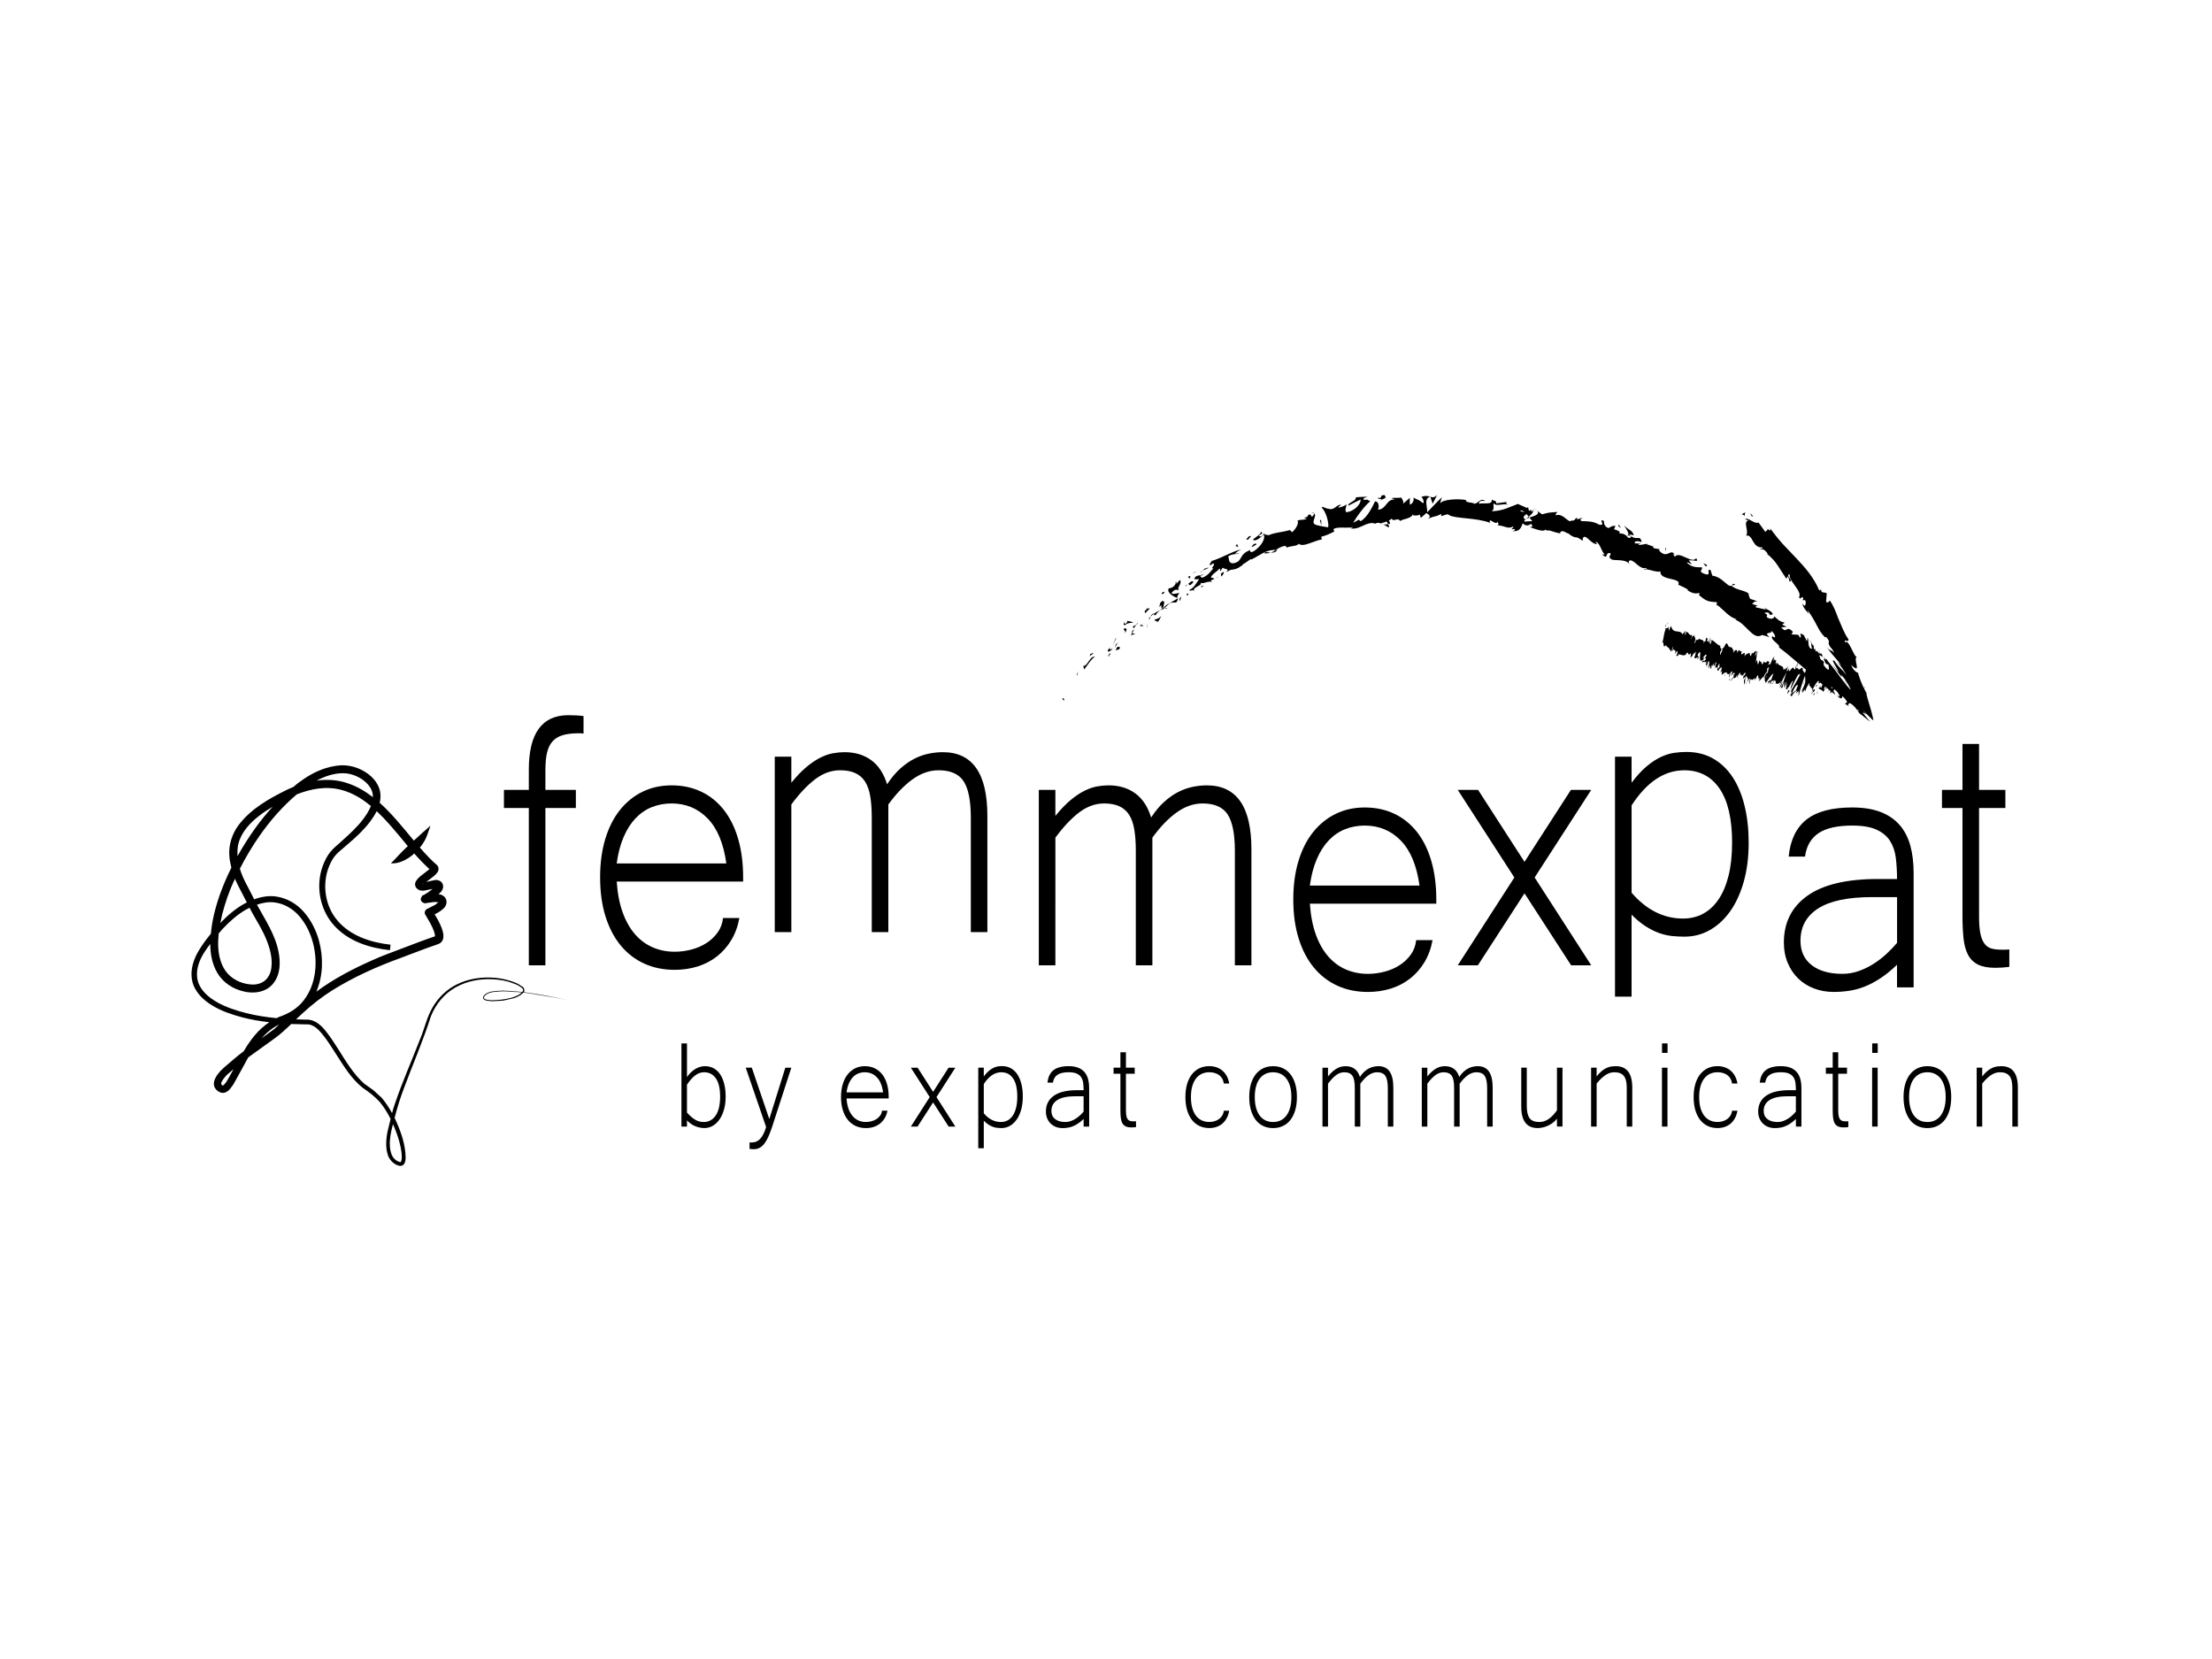 <?xml version="1.0" encoding="utf-8"?>

<svg version="1.1" id="Calque_1" xmlns="http://www.w3.org/2000/svg" xmlns:xlink="http://www.w3.org/1999/xlink" x="0px" y="0px"
	 width="200px" height="150px" viewBox="0 0 200 150" enable-background="new 0 0 200 150" xml:space="preserve">
<g>
	<polygon points="47.255,89.22 47.256,89.221 47.256,89.221 	"/>
	<polygon points="37.551,79.796 37.554,79.792 37.556,79.784 	"/>
	<path d="M47.476,89.715l-0.12-0.009c0.112-0.155,0.04-0.377-0.1-0.485
		c-0.046-0.032-0.099-0.052-0.147-0.082C47.017,89.071,46.927,89,46.827,88.949
		c-0.075-0.037-0.153-0.065-0.23-0.097c-0.016-0.007-0.031-0.013-0.047-0.02
		c-0.152-0.062-0.306-0.116-0.464-0.161c-0.571-0.181-1.173-0.273-1.769-0.288
		c-1.031-0.028-2.077,0.161-3.006,0.621c-0.933,0.452-1.706,1.209-2.214,2.109
		c-0.526,0.901-0.719,1.932-1.129,2.877c-0.742,1.921-1.583,3.806-2.246,5.76
		c-0.106,0.292-0.195,0.59-0.276,0.891c-0.274-0.498-0.584-0.977-0.958-1.408
		l-0.751-0.679l-0.81-0.576c-0.994-0.884-1.671-2.057-2.383-3.179
		c-0.357-0.565-0.722-1.125-1.149-1.647c-0.415-0.503-1.001-1.014-1.729-0.961
		l0.004-0c-0.301-0.005-0.602-0.017-0.903-0.027
		c0.196-0.188,0.393-0.374,0.595-0.553c0.838-0.772,1.734-1.473,2.697-2.079
		c1.931-1.203,4.025-2.139,6.17-2.918c1.072-0.398,2.126-0.823,3.218-1.191
		c0.115-0.044,0.29-0.083,0.428-0.215c0.129-0.122,0.205-0.306,0.214-0.468
		c0.031-0.33-0.08-0.626-0.18-0.895c-0.161-0.418-0.381-0.802-0.611-1.176
		c0.185-0.09,0.368-0.183,0.539-0.307c0.136-0.126,0.295-0.209,0.405-0.384
		c0.112-0.162,0.172-0.394,0.11-0.604c-0.057-0.216-0.235-0.378-0.417-0.455
		c-0.101-0.047-0.197-0.062-0.293-0.07c0.075-0.072,0.162-0.128,0.23-0.209
		l0.005-0.006l0.006-0.009c0.048-0.07,0.13-0.177,0.163-0.305
		c0.037-0.13,0.02-0.269-0.019-0.383l-0.001-0.004l-0.003-0.007
		c-0.13-0.311-0.512-0.407-0.752-0.344l-0.711,0.153l-0.004,0.001l-0.008,0.003
		c-0.003,0.001-0.007,0.001-0.01,0.002l0.337-0.253
		c0.229-0.185,0.491-0.343,0.693-0.64c0.063-0.103,0.077-0.184,0.082-0.284
		c0.002-0.099-0.028-0.209-0.096-0.297l-0.009-0.012l-0.011-0.01
		c-0.568-0.496-1.08-1.049-1.577-1.619c0.036-0.038,0.072-0.075,0.108-0.113
		c0.207-0.285,0.413-0.601,0.542-0.961l0.319-0.899l-0.701,0.615
		c-0.274,0.24-0.537,0.492-0.806,0.737c-0.512-0.611-1.016-1.233-1.546-1.837
		c-0.479-0.544-0.989-1.085-1.541-1.579c0.081-0.347,0.101-0.711,0.021-1.087
		c-0.262-1.036-1.138-1.702-2.032-2.056c-0.46-0.174-0.953-0.264-1.447-0.252
		c-0.495,0.026-0.964,0.118-1.425,0.26c-0.921,0.285-1.751,0.781-2.503,1.349
		c-0.145,0.11-0.277,0.234-0.417,0.349c-0.176,0.071-0.35,0.144-0.52,0.223
		c-1.647,0.815-3.326,1.73-4.471,3.273c-0.557,0.764-0.871,1.743-0.805,2.697
		c0.023,0.378,0.093,0.748,0.185,1.111c-0.21,0.422-0.409,0.851-0.595,1.285
		c-0.621,1.488-1.112,3.056-1.259,4.685c-0.369,0.45-0.72,0.915-1.024,1.412
		c-0.517,0.818-0.874,1.823-0.669,2.815c0.202,1,0.979,1.748,1.804,2.25
		c0.839,0.515,1.776,0.825,2.714,1.078c0.808,0.214,1.63,0.348,2.456,0.445
		c-0.494,0.331-0.939,0.738-1.317,1.189c-0.382,0.452-0.703,0.943-1.003,1.446
		c-0.315,0.233-0.627,0.472-0.923,0.737c-0.389,0.347-0.806,0.66-1.17,1.034
		c-0.176,0.194-0.346,0.408-0.465,0.654c-0.124,0.24-0.192,0.561-0.053,0.842
		l0.004,0.008c0.11,0.222,0.359,0.411,0.597,0.465l0.014,0.003
		c0.294,0.06,0.576-0.122,0.735-0.306c0.146-0.204,0.324-0.396,0.429-0.615
		l0.706-1.279c0.179-0.336,0.36-0.671,0.547-1.002l2.363-1.7
		c0.55-0.392,1.039-0.852,1.521-1.316c0.449,0.018,0.899,0.03,1.348,0.034
		l0.002,0l0.003-0c0.658-0.055,1.162,0.51,1.557,1.004
		c0.405,0.521,0.761,1.08,1.116,1.639c0.715,1.106,1.408,2.284,2.467,3.113
		c0.561,0.372,1.075,0.78,1.517,1.264c0.387,0.467,0.704,0.989,0.976,1.531
		c-0.005,0.022-0.011,0.043-0.016,0.065c-0.108,0.505-0.273,0.998-0.335,1.512
		c-0.063,0.511-0.08,1.043,0.064,1.549c0.117,0.511,0.525,0.965,1.036,1.099
		l0.002,0l0.004,0.001c0.16,0.055,0.385-0.01,0.468-0.167
		c0.107-0.142,0.122-0.326,0.137-0.481l0-0.004
		c0.002-1.294-0.457-2.519-0.996-3.67c0.224-0.889,0.499-1.766,0.821-2.626
		c0.812-2.193,1.756-4.344,2.464-6.574c0.434-1.079,1.207-2.037,2.232-2.604
		c1.019-0.574,2.214-0.792,3.377-0.73c0.254,0.018,0.509,0.043,0.762,0.081
		c0.061,0.01,0.121,0.019,0.181,0.031c0.262,0.049,0.521,0.116,0.767,0.221
		c0.277,0.092,0.557,0.18,0.786,0.365c0.123,0.067,0.248,0.186,0.228,0.328
		c-0.014,0.047-0.051,0.084-0.085,0.123c-0.523-0.061-1.048-0.106-1.576-0.116
		l-0.134-0.01l-0.117,0.009c-0.247,0.003-0.494,0.017-0.74,0.054l-0.131,0.01
		c-0.315,0.061-0.67,0.179-0.829,0.489l-0.001,0.002
		c-0.064,0.195,0.152,0.312,0.303,0.342c0.167,0.027,0.335,0.04,0.503,0.06
		l1.009-0.061l0.986-0.223c0.193-0.067,0.384-0.157,0.559-0.269
		c0.073-0.047,0.14-0.102,0.202-0.165c0.025-0.025,0.058-0.038,0.08-0.066
		l0.182,0.013l3.864,0.669l-3.71-0.65c0.211,0.027,0.421,0.064,0.631,0.095
		l3.078,0.556l-2.863-0.523c0.959,0.146,1.915,0.315,2.863,0.523
		c-1.246-0.283-2.504-0.52-3.772-0.69L47.476,89.715z M36.158,105.069
		l-0.201-0.078c-0.54-0.249-0.695-0.902-0.708-1.462
		c-0.023-0.582,0.095-1.159,0.24-1.724c0.011-0.055,0.03-0.108,0.042-0.162
		c0.218,0.494,0.412,1,0.557,1.52c0.088,0.318,0.164,0.64,0.206,0.966
		c0.026,0.31,0.089,0.694-0.06,0.932l-0.009,0.009
		C36.231,105.076,36.2,105.074,36.158,105.069z M35.472,101.587
		c0.004-0.018,0.007-0.036,0.012-0.054c0,0.001,0.001,0.002,0.002,0.003
		C35.481,101.553,35.476,101.569,35.472,101.587z M20.21,98.114
		c-0.01,0.019-0.041,0.03-0.057,0.038c-0.105-0.048-0.168-0.11-0.156-0.193
		c0.011-0.091,0.088-0.231,0.157-0.337c0.157-0.219,0.337-0.44,0.563-0.613
		l0.398-0.337l-0.263,0.477l-0.338,0.594c-0.057,0.093-0.123,0.18-0.195,0.261
		C20.286,98.044,20.248,98.082,20.21,98.114z M21.677,75.908
		c0.323-0.83,0.955-1.509,1.664-2.075c0.412-0.332,0.858-0.622,1.315-0.897
		c-0.559,0.617-1.086,1.263-1.571,1.936c-0.584,0.813-1.12,1.66-1.608,2.533
		C21.441,76.893,21.486,76.382,21.677,75.908z M36.736,76.63
		c-0.533,0.496-0.989,1.039-1.393,1.428c0.715,0.057,1.414-0.315,1.966-0.756
		c0.047-0.045,0.09-0.096,0.137-0.142c0.435,0.495,0.889,0.975,1.385,1.421
		c-0.194,0.166-0.416,0.332-0.637,0.497c-0.226,0.179-0.495,0.373-0.639,0.714
		c-0.036,0.107-0.028,0.19-0.013,0.274c0.021,0.082,0.047,0.166,0.134,0.249
		c0.123,0.138,0.324,0.217,0.493,0.216c0.17,0.011,0.321-0.04,0.478-0.063
		l0.428-0.093l0.035-0.008c-0,0-0,0-0,0
		c-0.103,0.094-0.216,0.18-0.333,0.262c-0.117,0.082-0.239,0.16-0.363,0.236
		l-0.125,0.075l-0.134,0.014l0.027,0.069c-0.075,0.066-0.13,0.155-0.134,0.256
		c-0.025,0.22,0.194,0.382,0.383,0.379l0.019,0.049l0.095-0.057l0.404-0.053
		c0.138-0.014,0.291-0.05,0.417-0.046c0.064,0.002,0.129,0.01,0.191,0.024
		l0.045,0.013c-0.015,0.019-0.03,0.038-0.048,0.056
		c-0.052,0.053-0.111,0.103-0.172,0.144c-0.134,0.08-0.29,0.149-0.434,0.224
		L38.729,82.125c-0.05,0.032-0.194,0.07-0.27,0.196
		c-0.073,0.115-0.075,0.27-0.005,0.386l0.136,0.218
		c0.013,0.02,0.022,0.042,0.034,0.063l-0.012,0.036l0.024-0.013
		c0.157,0.258,0.308,0.518,0.434,0.788c0.124,0.28,0.271,0.617,0.259,0.858
		l-0.609,0.212l-0.728,0.263l-1.451,0.55c-0.964,0.374-1.943,0.711-2.885,1.142
		c-1.765,0.78-3.492,1.684-5.054,2.839c0.619-1.437,0.645-3.104,0.241-4.597
		c-0.255-0.947-0.708-1.849-1.354-2.594c-0.644-0.75-1.554-1.279-2.54-1.417
		c-0.674-0.092-1.342,0.031-1.97,0.259c-0.05-0.099-0.102-0.198-0.149-0.298
		c-0.397-0.819-0.898-1.608-1.142-2.475c0.524-1.024,1.114-2.015,1.771-2.958
		c0.971-1.388,2.088-2.676,3.378-3.762c1.301-0.515,2.702-0.766,4.049-0.397
		c0.989,0.263,1.859,0.799,2.649,1.456c-0.167,0.422-0.432,0.83-0.711,1.199
		c-0.54,0.709-1.214,1.329-1.89,1.934c-0.323,0.31-0.704,0.587-1.024,0.964
		c-0.328,0.382-0.534,0.822-0.711,1.267c-0.68,1.802-0.308,3.959,0.982,5.404
		c1.299,1.465,3.239,2.069,5.074,2.263c0.001,0,0.001,0,0.002,0l0,0
		c0,0,0.001,0,0.001,0l0.053-0.496
		c-1.785-0.195-3.624-0.801-4.782-2.165c-1.164-1.337-1.44-3.357-0.752-4.982
		c0.178-0.41,0.387-0.789,0.697-1.09c0.305-0.301,0.687-0.585,1.032-0.904
		c0.714-0.604,1.402-1.249,1.98-2.016c0.205-0.278,0.409-0.586,0.572-0.917
		c0.419,0.394,0.818,0.813,1.195,1.24c0.553,0.623,1.079,1.278,1.619,1.923
		C36.83,76.547,36.78,76.586,36.736,76.63z M39.678,81.638
		c-0.009-0.015-0.004-0.014-0.01-0.025l0.003,0.002
		c0.004-0.001,0.002-0,0.002-0L39.678,81.638z M39.667,81.611
		c-0.012-0.024-0.022-0.046-0.022-0.055c-0.002-0.02-0.002-0.044,0.003-0.082
		l0.025,0.14C39.672,81.614,39.67,81.612,39.667,81.611z M19.774,84.398
		c0.121-0.137,0.234-0.282,0.359-0.415c0.624-0.668,1.314-1.276,2.098-1.737
		c0.108-0.062,0.223-0.114,0.335-0.17l0.217,0.42
		c0.453,0.803,0.94,1.578,1.282,2.407c0.338,0.828,0.584,1.717,0.474,2.58
		c-0.048,0.423-0.219,0.827-0.512,1.108c-0.289,0.283-0.705,0.419-1.125,0.429
		c-0.851-0.004-1.737-0.355-2.311-0.987c-0.578-0.638-0.815-1.536-0.862-2.417
		C19.712,85.209,19.734,84.803,19.774,84.398z M21.511,80.033l0.808,1.565
		c-0.069,0.035-0.142,0.063-0.209,0.1c-0.823,0.461-1.545,1.078-2.189,1.755
		c0.2-1.055,0.528-2.095,0.924-3.095c0.124-0.305,0.262-0.604,0.399-0.903
		C21.327,79.652,21.415,79.846,21.511,80.033z M19.655,87.972
		c0.501,0.856,1.387,1.435,2.329,1.658c0.908,0.248,2.092,0.112,2.737-0.729
		c0.647-0.818,0.644-1.898,0.47-2.816c-0.309-1.602-1.219-2.926-1.959-4.288
		c0.51-0.173,1.043-0.268,1.574-0.206c0.891,0.106,1.719,0.596,2.291,1.287
		c0.587,0.691,0.984,1.529,1.21,2.406c0.447,1.739,0.27,3.738-0.852,5.172
		c-0.559,0.724-1.34,1.191-2.213,1.487c-0.082,0.032-0.157,0.078-0.237,0.114
		c-0.938-0.089-1.869-0.231-2.783-0.467c-0.884-0.227-1.763-0.511-2.559-0.953
		c-0.779-0.441-1.536-1.063-1.775-1.94c-0.237-0.875,0.084-1.801,0.563-2.558
		c0.17-0.275,0.365-0.533,0.557-0.793C19.019,86.244,19.175,87.17,19.655,87.972z
		 M38.243,79.878l0.007,0.012l0.003,0.01c0.001,0.01-0.005,0.028-0.007,0.041
		c-0.007,0-0.012-0-0.019,0l-0.008-0.09
		C38.251,79.886,38.231,79.865,38.243,79.878z M33.714,72.077
		c-0.675-0.524-1.413-0.966-2.243-1.246c-0.925-0.329-1.897-0.38-2.85-0.25
		c0.258-0.136,0.521-0.262,0.794-0.362c0.832-0.303,1.732-0.44,2.543-0.145
		c0.789,0.276,1.576,0.883,1.731,1.67C33.71,71.855,33.716,71.966,33.714,72.077
		z M25.247,92.628l-0.426,0.394l-1.182,0.867
		C24.095,93.37,24.628,92.926,25.247,92.628z M40.632,89.464
		c0.025-0.018,0.049-0.035,0.075-0.053C40.682,89.428,40.657,89.446,40.632,89.464z
		 M44.476,90.441l-0.435-0.044c-0.123-0.027-0.328-0.09-0.284-0.243
		c0.156-0.295,0.508-0.403,0.819-0.457l0.976-0.073l1.626,0.112
		c-0.056,0.054-0.117,0.101-0.181,0.145c-0.484,0.321-1.079,0.422-1.647,0.501
		C45.059,90.401,44.767,90.435,44.476,90.441z M47.185,89.727l-1.453-0.103
		c0.487,0.009,0.973,0.046,1.457,0.098C47.188,89.723,47.187,89.725,47.185,89.727z
		 M44.701,89.673c0.251-0.036,0.505-0.053,0.759-0.055L44.701,89.673z
		 M46.893,89.965c-0,0-0.001,0-0.001,0.001
		C46.892,89.965,46.892,89.965,46.893,89.965z M45.515,90.378
		c-0.006,0.001-0.012,0.002-0.018,0.003c-0.003,0-0.007,0-0.01,0.001
		C45.497,90.381,45.506,90.38,45.515,90.378z M46.875,89.097
		c-0.045-0.025-0.087-0.057-0.133-0.078c0.014,0.006,0.028,0.011,0.042,0.017
		C46.816,89.053,46.842,89.079,46.875,89.097z M47.257,89.673
		c-0.003,0.003-0.006,0.004-0.009,0.007c0.008-0.01,0.015-0.021,0.022-0.031
		C47.264,89.656,47.264,89.664,47.257,89.673z M46.115,88.787
		c0.16,0.047,0.315,0.103,0.468,0.167c-0.097-0.036-0.194-0.073-0.293-0.106
		C46.233,88.824,46.173,88.808,46.115,88.787z M47.338,89.736
		c0.022,0.003,0.045,0.004,0.067,0.007l-0.069-0.005
		C47.336,89.737,47.337,89.736,47.338,89.736z"/>
	<polygon points="37.681,80.323 37.675,80.316 37.667,80.309 	"/>
	<polygon points="39.572,78.843 39.568,78.848 39.564,78.856 	"/>
	<path d="M51.393,64.664c-2.386,0-3.579,1.638-3.579,4.912v1.842h-2.249v1.637H47.814
		v14.224h1.499V73.055h2.754v-1.637h-2.754v-1.801c0-0.627,0.05-1.153,0.15-1.576
		c0.1-0.422,0.269-0.764,0.506-1.023s0.546-0.443,0.928-0.553
		c0.381-0.109,0.846-0.164,1.396-0.164c0.062,0,0.131,0,0.206,0
		c0.075,0,0.162,0.007,0.262,0.021v-1.576c-0.175-0.027-0.384-0.047-0.628-0.062
		C51.889,64.671,51.643,64.664,51.393,64.664z"/>
	<path d="M65.447,73.229c-0.562-0.716-1.243-1.266-2.042-1.647
		c-0.8-0.382-1.693-0.573-2.68-0.573c-0.962,0-1.836,0.191-2.624,0.573
		s-1.468,0.931-2.042,1.647s-1.018,1.589-1.33,2.62
		c-0.312,1.031-0.469,2.187-0.469,3.469c0,1.323,0.162,2.504,0.487,3.54
		c0.325,1.037,0.784,1.914,1.377,2.63c0.593,0.717,1.302,1.263,2.126,1.638
		c0.825,0.375,1.743,0.562,2.755,0.562c0.737,0,1.43-0.103,2.08-0.307
		c0.649-0.205,1.23-0.509,1.743-0.911s0.943-0.894,1.293-1.474
		c0.35-0.579,0.593-1.245,0.731-1.995h-1.48
		c-0.05,0.491-0.212,0.928-0.487,1.31c-0.275,0.383-0.616,0.703-1.021,0.962
		c-0.406,0.26-0.859,0.454-1.358,0.583c-0.5,0.13-1,0.195-1.499,0.195
		c-0.712,0-1.371-0.13-1.977-0.39c-0.606-0.259-1.14-0.651-1.602-1.177
		c-0.462-0.524-0.837-1.184-1.125-1.975c-0.288-0.791-0.468-1.726-0.543-2.804
		h11.431V79.339c0-1.297-0.15-2.459-0.45-3.49
		C66.44,74.818,66.009,73.945,65.447,73.229z M55.759,78.069
		c0.125-0.914,0.334-1.712,0.628-2.395c0.293-0.682,0.656-1.248,1.087-1.698
		c0.431-0.451,0.921-0.785,1.471-1.003s1.143-0.328,1.78-0.328
		c1.287,0,2.371,0.45,3.251,1.351c0.881,0.901,1.446,2.258,1.696,4.073H55.759z"
		/>
	<path d="M89.275,84.279V73.78c0-3.848-1.342-5.771-4.028-5.771
		c-0.413,0-0.837,0.044-1.274,0.133c-0.438,0.089-0.871,0.243-1.302,0.46
		c-0.431,0.219-0.856,0.516-1.274,0.891c-0.418,0.375-0.815,0.849-1.19,1.422
		c-0.3-0.982-0.781-1.712-1.443-2.19s-1.461-0.716-2.398-0.716
		c-0.325,0-0.665,0.031-1.021,0.092c-0.356,0.061-0.731,0.188-1.125,0.378
		c-0.394,0.191-0.812,0.467-1.255,0.829c-0.443,0.361-0.915,0.849-1.415,1.463
		v-2.354h-1.5v15.861h1.5V72.736c0.724-0.982,1.443-1.743,2.155-2.282
		s1.461-0.809,2.249-0.809c0.537,0,0.99,0.082,1.358,0.246
		s0.666,0.417,0.89,0.757c0.225,0.341,0.384,0.785,0.478,1.33
		c0.094,0.546,0.141,1.194,0.141,1.944v10.356h1.499V72.736
		c0.712-0.982,1.446-1.743,2.202-2.282s1.533-0.809,2.333-0.809
		c1.087,0,1.846,0.334,2.277,1.003c0.43,0.668,0.646,1.76,0.646,3.274v10.356
		H89.275z"/>
	<path d="M113.148,87.279V76.78c0-3.848-1.343-5.771-4.029-5.771
		c-0.412,0-0.837,0.044-1.273,0.133c-0.438,0.089-0.872,0.243-1.303,0.46
		c-0.431,0.219-0.855,0.516-1.274,0.891c-0.419,0.375-0.814,0.849-1.189,1.422
		c-0.3-0.982-0.781-1.712-1.443-2.19s-1.461-0.716-2.398-0.716
		c-0.325,0-0.665,0.031-1.021,0.092c-0.355,0.061-0.73,0.188-1.124,0.378
		c-0.394,0.191-0.812,0.467-1.256,0.829c-0.443,0.361-0.915,0.849-1.414,1.463
		v-2.354h-1.499v15.861h1.499V75.736c0.725-0.982,1.442-1.743,2.154-2.282
		c0.713-0.539,1.462-0.809,2.249-0.809c0.537,0,0.99,0.082,1.358,0.246
		s0.665,0.417,0.891,0.757c0.225,0.341,0.384,0.785,0.478,1.33
		c0.094,0.546,0.141,1.194,0.141,1.944v10.356h1.499V75.736
		c0.712-0.982,1.445-1.743,2.201-2.282s1.534-0.809,2.333-0.809
		c1.087,0,1.846,0.334,2.277,1.003c0.431,0.668,0.646,1.76,0.646,3.274v10.356
		H113.148z"/>
	<path d="M129.526,85.002h-1.48c-0.051,0.491-0.213,0.928-0.487,1.31
		c-0.275,0.383-0.615,0.703-1.021,0.962c-0.406,0.26-0.859,0.454-1.358,0.583
		c-0.5,0.13-1,0.195-1.499,0.195c-0.712,0-1.371-0.13-1.978-0.39
		c-0.605-0.259-1.14-0.651-1.602-1.177c-0.463-0.524-0.837-1.184-1.124-1.975
		c-0.288-0.791-0.469-1.726-0.544-2.804h11.431V81.339
		c0-1.297-0.15-2.459-0.45-3.49c-0.3-1.03-0.73-1.903-1.293-2.62
		c-0.562-0.716-1.243-1.266-2.042-1.647c-0.8-0.382-1.693-0.573-2.68-0.573
		c-0.962,0-1.836,0.191-2.623,0.573s-1.469,0.931-2.043,1.647
		s-1.019,1.589-1.33,2.62c-0.312,1.031-0.469,2.187-0.469,3.469
		c0,1.323,0.162,2.504,0.487,3.54c0.324,1.037,0.784,1.914,1.377,2.63
		c0.594,0.717,1.303,1.263,2.127,1.638s1.743,0.562,2.755,0.562
		c0.736,0,1.43-0.103,2.08-0.307c0.649-0.205,1.23-0.509,1.742-0.911
		c0.513-0.402,0.943-0.894,1.293-1.474
		C129.144,86.418,129.388,85.752,129.526,85.002z M119.06,77.674
		c0.293-0.682,0.656-1.248,1.087-1.698c0.431-0.451,0.921-0.785,1.471-1.003
		s1.144-0.328,1.78-0.328c1.286,0,2.37,0.45,3.251,1.351
		c0.881,0.901,1.446,2.258,1.696,4.073h-9.913
		C118.557,79.155,118.766,78.357,119.06,77.674z"/>
	<polygon points="138.757,79.339 143.873,71.418 142.036,71.418 137.839,77.926 
		133.641,71.418 131.805,71.418 136.921,79.339 131.805,87.279 133.623,87.279 
		137.839,80.771 142.055,87.279 143.873,87.279 	"/>
	<path d="M156.645,70.25c-0.475-0.716-1.062-1.272-1.761-1.668
		c-0.7-0.396-1.499-0.594-2.399-0.594c-0.362,0-0.733,0.027-1.114,0.082
		c-0.382,0.055-0.778,0.177-1.19,0.368c-0.412,0.191-0.84,0.471-1.283,0.839
		c-0.443,0.368-0.902,0.866-1.377,1.494v-2.354h-1.499v21.694h1.499v-7.409
		c0.449,0.45,0.887,0.809,1.312,1.075c0.424,0.266,0.837,0.467,1.236,0.604
		c0.399,0.136,0.787,0.222,1.162,0.256c0.375,0.033,0.736,0.051,1.087,0.051
		c0.824,0,1.589-0.201,2.295-0.604s1.318-0.973,1.837-1.709
		c0.518-0.736,0.924-1.627,1.218-2.671c0.293-1.044,0.44-2.214,0.44-3.51
		c0-1.229-0.125-2.347-0.375-3.356S157.12,70.966,156.645,70.25z M156.29,79.172
		c-0.213,0.853-0.513,1.565-0.899,2.139c-0.388,0.573-0.853,1.007-1.396,1.3
		c-0.543,0.294-1.152,0.44-1.827,0.44c-1.749,0-3.298-0.778-4.646-2.334v-7.899
		c1.374-2.115,2.96-3.172,4.759-3.172c1.374,0,2.439,0.553,3.195,1.658
		c0.756,1.105,1.134,2.736,1.134,4.892C156.608,77.328,156.502,78.32,156.29,79.172
		z"/>
	<path d="M173.023,89.279V78.922c0-0.913-0.101-1.735-0.3-2.465
		c-0.2-0.73-0.522-1.351-0.965-1.863c-0.444-0.512-1.019-0.903-1.725-1.177
		c-0.706-0.272-1.564-0.409-2.576-0.409c-1.824,0-3.198,0.365-4.123,1.095
		c-0.924,0.73-1.461,1.846-1.611,3.346h1.48
		c0.125-0.941,0.527-1.644,1.209-2.108c0.681-0.463,1.702-0.696,3.063-0.696
		c0.925,0,1.655,0.123,2.192,0.369s0.943,0.583,1.218,1.013
		c0.275,0.43,0.45,0.938,0.525,1.525c0.074,0.587,0.112,1.228,0.112,1.923
		h-1.725c-2.836,0-4.962,0.506-6.38,1.515c-1.418,1.01-2.127,2.422-2.127,4.236
		c0,0.669,0.115,1.279,0.347,1.832c0.23,0.553,0.546,1.023,0.946,1.412
		c0.399,0.389,0.874,0.689,1.424,0.9c0.55,0.212,1.144,0.317,1.78,0.317
		c0.475,0,0.943-0.034,1.405-0.103s0.928-0.194,1.396-0.378
		c0.468-0.185,0.946-0.437,1.434-0.758c0.487-0.32,0.986-0.727,1.499-1.218
		v2.047H173.023z M170.596,86.219c-0.356,0.334-0.747,0.638-1.171,0.91
		c-0.425,0.273-0.878,0.495-1.359,0.666c-0.48,0.17-0.978,0.256-1.489,0.256
		c-1.175,0-2.099-0.263-2.773-0.788s-1.012-1.259-1.012-2.2
		c0-1.27,0.534-2.244,1.603-2.927c1.067-0.683,2.688-1.023,4.862-1.023h2.268
		v4.134C171.262,85.561,170.952,85.885,170.596,86.219z"/>
	<path d="M180.399,87.505c0.212,0,0.425-0.008,0.637-0.021
		c0.213-0.015,0.425-0.034,0.638-0.062v-1.576
		c-0.125,0.014-0.237,0.021-0.338,0.021c-0.1,0-0.219,0-0.355,0
		c-0.325,0-0.615-0.03-0.871-0.092c-0.257-0.062-0.473-0.198-0.646-0.41
		c-0.176-0.211-0.307-0.511-0.394-0.9c-0.088-0.389-0.132-0.91-0.132-1.565
		v-9.844h2.38v-1.637h-2.38v-4.154h-1.499v4.154h-1.854v1.637h1.854v9.701
		c0,0.792,0.031,1.484,0.094,2.078c0.062,0.593,0.197,1.088,0.403,1.483
		s0.506,0.692,0.899,0.891C179.228,87.405,179.75,87.505,180.399,87.505z"/>
	<path d="M65.123,97.151c-0.158-0.24-0.354-0.426-0.587-0.557
		c-0.233-0.13-0.5-0.195-0.799-0.195c-0.121,0-0.248,0.017-0.381,0.048
		c-0.133,0.032-0.271,0.086-0.412,0.162c-0.142,0.075-0.283,0.176-0.425,0.302
		s-0.277,0.285-0.406,0.478V94.339h-0.5v7.521h0.5v-0.557
		c0.25,0.257,0.514,0.437,0.793,0.539c0.279,0.104,0.537,0.155,0.774,0.155
		c0.271,0,0.523-0.068,0.759-0.203s0.439-0.326,0.612-0.573
		s0.309-0.546,0.409-0.896c0.1-0.351,0.15-0.743,0.15-1.178
		c0-0.412-0.042-0.788-0.125-1.127C65.402,97.681,65.282,97.391,65.123,97.151z
		 M64.705,100.864c-0.271,0.39-0.631,0.584-1.081,0.584
		c-0.296,0-0.565-0.078-0.809-0.233c-0.244-0.156-0.478-0.364-0.703-0.625v-2.515
		c0.233-0.356,0.476-0.634,0.728-0.831c0.251-0.196,0.527-0.295,0.827-0.295
		c0.454,0,0.808,0.186,1.062,0.556c0.254,0.371,0.381,0.919,0.381,1.643
		C65.111,99.902,64.975,100.475,64.705,100.864z"/>
	<path d="M69.557,101.18l-1.58-4.644H67.427l1.843,5.371
		c-0.154,0.49-0.333,0.844-0.537,1.062c-0.204,0.218-0.45,0.326-0.737,0.326
		c-0.042,0-0.081,0-0.119,0s-0.073-0.002-0.106-0.007v0.591
		c0.062,0.009,0.125,0.016,0.187,0.021c0.062,0.005,0.127,0.007,0.194,0.007
		c0.191,0,0.365-0.041,0.521-0.123c0.156-0.083,0.299-0.207,0.428-0.371
		c0.129-0.165,0.249-0.369,0.359-0.611c0.11-0.243,0.22-0.524,0.328-0.846
		l1.761-5.419h-0.543L69.557,101.18z"/>
	<path d="M79.771,97.144c-0.188-0.24-0.415-0.425-0.681-0.553
		c-0.267-0.128-0.564-0.192-0.893-0.192c-0.321,0-0.612,0.064-0.875,0.192
		c-0.263,0.128-0.489,0.312-0.681,0.553c-0.191,0.24-0.339,0.534-0.443,0.88
		s-0.156,0.733-0.156,1.164c0,0.444,0.054,0.84,0.163,1.188
		c0.108,0.348,0.261,0.642,0.459,0.883c0.198,0.24,0.434,0.423,0.709,0.549
		s0.581,0.189,0.918,0.189c0.246,0,0.477-0.034,0.693-0.104
		c0.217-0.068,0.41-0.17,0.581-0.306c0.171-0.135,0.314-0.3,0.431-0.494
		c0.116-0.195,0.198-0.418,0.243-0.67h-0.493
		c-0.017,0.165-0.071,0.312-0.163,0.439c-0.091,0.128-0.205,0.236-0.34,0.323
		s-0.286,0.152-0.453,0.195c-0.167,0.044-0.333,0.065-0.5,0.065
		c-0.237,0-0.457-0.044-0.659-0.131c-0.202-0.087-0.38-0.219-0.534-0.395
		c-0.154-0.177-0.279-0.397-0.375-0.663c-0.096-0.266-0.156-0.579-0.181-0.941
		h3.81v-0.123c0-0.436-0.05-0.825-0.15-1.171
		C80.102,97.678,79.958,97.384,79.771,97.144z M76.542,98.769
		c0.042-0.307,0.111-0.575,0.209-0.804c0.098-0.229,0.219-0.419,0.362-0.57
		s0.307-0.264,0.49-0.337s0.381-0.109,0.594-0.109
		c0.429,0,0.79,0.15,1.083,0.453c0.293,0.302,0.482,0.758,0.565,1.367H76.542z"/>
	<polygon points="85.766,96.537 84.367,98.72 82.968,96.537 82.356,96.537 84.061,99.195 
		82.356,101.86 82.962,101.86 84.367,99.675 85.772,101.86 86.378,101.86 
		84.673,99.195 86.378,96.537 	"/>
	<path d="M91.992,97.151c-0.158-0.24-0.354-0.427-0.587-0.56s-0.5-0.199-0.8-0.199
		c-0.121,0-0.244,0.009-0.371,0.027c-0.128,0.019-0.26,0.06-0.397,0.124
		c-0.137,0.063-0.279,0.158-0.428,0.281c-0.147,0.124-0.301,0.291-0.459,0.502
		v-0.79h-0.5v7.281h0.5v-2.487c0.15,0.151,0.296,0.271,0.438,0.361
		c0.142,0.089,0.279,0.156,0.412,0.202s0.263,0.074,0.388,0.086
		c0.124,0.012,0.245,0.018,0.362,0.018c0.274,0,0.529-0.068,0.765-0.203
		s0.439-0.326,0.612-0.573s0.308-0.546,0.406-0.896
		c0.098-0.351,0.146-0.743,0.146-1.178c0-0.412-0.042-0.788-0.125-1.127
		S92.15,97.391,91.992,97.151z M91.873,100.146
		c-0.07,0.286-0.17,0.525-0.3,0.718c-0.129,0.192-0.284,0.338-0.465,0.437
		c-0.182,0.099-0.384,0.147-0.609,0.147c-0.583,0-1.099-0.261-1.549-0.783v-2.651
		c0.458-0.71,0.987-1.064,1.587-1.064c0.458,0,0.812,0.186,1.064,0.556
		c0.252,0.371,0.378,0.919,0.378,1.643
		C91.979,99.527,91.944,99.86,91.873,100.146z"/>
	<path d="M98.054,96.931c-0.148-0.172-0.34-0.303-0.575-0.395
		s-0.521-0.138-0.858-0.138c-0.608,0-1.066,0.123-1.374,0.367
		c-0.309,0.245-0.487,0.62-0.537,1.123h0.493
		c0.042-0.315,0.176-0.552,0.403-0.707c0.227-0.155,0.566-0.233,1.021-0.233
		c0.309,0,0.552,0.041,0.731,0.123c0.179,0.083,0.314,0.196,0.405,0.341
		c0.092,0.144,0.15,0.314,0.175,0.512c0.025,0.196,0.038,0.412,0.038,0.646
		h-0.575c-0.945,0-1.654,0.169-2.126,0.508c-0.473,0.339-0.709,0.813-0.709,1.422
		c0,0.225,0.038,0.43,0.115,0.615s0.182,0.344,0.315,0.474
		c0.133,0.131,0.291,0.231,0.475,0.303c0.184,0.07,0.381,0.106,0.594,0.106
		c0.158,0,0.314-0.012,0.468-0.034c0.154-0.023,0.31-0.065,0.466-0.128
		c0.156-0.062,0.315-0.146,0.478-0.254s0.329-0.244,0.5-0.408v0.687h0.499v-3.476
		c0-0.307-0.033-0.583-0.1-0.828S98.201,97.103,98.054,96.931z M97.975,100.506
		c-0.088,0.105-0.19,0.215-0.31,0.326c-0.118,0.112-0.249,0.215-0.391,0.306
		c-0.142,0.092-0.292,0.166-0.452,0.224s-0.326,0.086-0.497,0.086
		c-0.392,0-0.699-0.088-0.924-0.265c-0.226-0.176-0.338-0.422-0.338-0.738
		c0-0.426,0.179-0.753,0.534-0.982c0.356-0.229,0.896-0.344,1.621-0.344h0.756
		V100.506z"/>
	<path d="M102.483,101.386c-0.108,0-0.205-0.011-0.29-0.031
		c-0.086-0.021-0.157-0.066-0.216-0.138c-0.059-0.07-0.102-0.172-0.131-0.302
		c-0.029-0.131-0.044-0.306-0.044-0.525v-3.305h0.793v-0.549h-0.793v-1.395h-0.5
		v1.395h-0.618v0.549h0.618v3.256c0,0.267,0.011,0.498,0.031,0.697
		c0.021,0.199,0.066,0.365,0.135,0.498s0.169,0.232,0.3,0.299
		s0.305,0.1,0.521,0.1c0.07,0,0.142-0.002,0.212-0.007
		c0.071-0.004,0.142-0.011,0.213-0.021v-0.528
		c-0.042,0.004-0.079,0.007-0.112,0.007S102.529,101.386,102.483,101.386z"/>
	<path d="M108.138,97.512c0.146-0.188,0.32-0.329,0.524-0.423
		s0.429-0.141,0.675-0.141c0.175,0,0.338,0.021,0.49,0.065
		c0.152,0.043,0.286,0.108,0.402,0.195c0.117,0.087,0.212,0.194,0.284,0.323
		c0.073,0.128,0.12,0.274,0.141,0.439h0.487
		c-0.041-0.252-0.115-0.477-0.222-0.674c-0.106-0.196-0.237-0.361-0.394-0.494
		s-0.335-0.233-0.537-0.302c-0.202-0.069-0.419-0.104-0.652-0.104
		c-0.325,0-0.619,0.063-0.884,0.188c-0.265,0.126-0.491,0.309-0.681,0.547
		s-0.336,0.531-0.438,0.879c-0.103,0.348-0.153,0.742-0.153,1.182
		c0,0.448,0.053,0.847,0.156,1.195c0.104,0.348,0.251,0.641,0.44,0.879
		s0.416,0.419,0.681,0.543c0.265,0.123,0.557,0.186,0.878,0.186
		c0.229,0,0.444-0.033,0.646-0.1s0.381-0.166,0.537-0.299
		s0.287-0.297,0.394-0.491s0.182-0.42,0.228-0.677h-0.487
		c-0.021,0.169-0.07,0.317-0.149,0.443s-0.178,0.23-0.297,0.315
		c-0.118,0.085-0.253,0.149-0.402,0.192c-0.15,0.044-0.307,0.065-0.469,0.065
		c-0.246,0-0.471-0.047-0.675-0.141s-0.379-0.234-0.524-0.423
		c-0.146-0.188-0.259-0.422-0.338-0.704c-0.079-0.281-0.118-0.61-0.118-0.985
		c0-0.371,0.039-0.697,0.118-0.979C107.88,97.934,107.993,97.7,108.138,97.512z"/>
	<path d="M116.681,97.137c-0.188-0.24-0.414-0.424-0.681-0.55
		c-0.267-0.125-0.564-0.188-0.894-0.188c-0.324,0-0.62,0.063-0.887,0.188
		c-0.267,0.126-0.493,0.309-0.681,0.547s-0.332,0.529-0.435,0.875
		c-0.102,0.347-0.152,0.739-0.152,1.179c0,0.448,0.052,0.847,0.156,1.195
		c0.104,0.348,0.249,0.642,0.437,0.883c0.188,0.24,0.413,0.422,0.678,0.546
		c0.265,0.123,0.56,0.186,0.884,0.186c0.325,0,0.621-0.063,0.887-0.189
		c0.267-0.126,0.494-0.309,0.682-0.549c0.188-0.241,0.332-0.535,0.434-0.883
		c0.103-0.349,0.153-0.744,0.153-1.188c0-0.436-0.05-0.825-0.15-1.171
		C117.013,97.672,116.869,97.378,116.681,97.137z M116.64,100.173
		c-0.081,0.282-0.194,0.518-0.34,0.708c-0.146,0.189-0.319,0.332-0.521,0.426
		s-0.426,0.141-0.672,0.141c-0.25,0-0.476-0.047-0.678-0.141s-0.376-0.236-0.521-0.426
		c-0.146-0.19-0.258-0.426-0.337-0.708c-0.079-0.281-0.119-0.61-0.119-0.985
		c0-0.371,0.04-0.697,0.119-0.979c0.079-0.281,0.191-0.515,0.337-0.7
		s0.319-0.325,0.521-0.419s0.428-0.141,0.678-0.141
		c0.246,0,0.47,0.047,0.672,0.141s0.376,0.233,0.521,0.419
		s0.259,0.419,0.34,0.7c0.082,0.282,0.122,0.608,0.122,0.979
		C116.763,99.563,116.722,99.892,116.64,100.173z"/>
	<path d="M124.638,96.399c-0.138,0-0.279,0.015-0.425,0.045
		c-0.146,0.029-0.29,0.081-0.434,0.154c-0.145,0.073-0.286,0.173-0.425,0.299
		c-0.14,0.126-0.272,0.285-0.397,0.478c-0.1-0.33-0.26-0.575-0.48-0.735
		s-0.487-0.24-0.8-0.24c-0.108,0-0.222,0.011-0.34,0.031
		c-0.119,0.021-0.244,0.062-0.375,0.127s-0.271,0.156-0.419,0.278
		c-0.147,0.121-0.305,0.285-0.471,0.491v-0.79h-0.5v5.323h0.5v-3.874
		c0.241-0.33,0.48-0.585,0.718-0.766c0.237-0.182,0.487-0.271,0.75-0.271
		c0.179,0,0.329,0.027,0.452,0.082s0.222,0.14,0.297,0.254
		c0.075,0.115,0.128,0.264,0.159,0.447c0.031,0.183,0.047,0.4,0.047,0.652v3.476
		h0.5v-3.874c0.237-0.33,0.481-0.585,0.733-0.766
		c0.252-0.182,0.512-0.271,0.778-0.271c0.362,0,0.615,0.112,0.759,0.336
		c0.144,0.225,0.215,0.591,0.215,1.1v3.476h0.5v-3.523
		C125.981,97.045,125.534,96.399,124.638,96.399z"/>
	<path d="M133.619,96.399c-0.138,0-0.279,0.015-0.425,0.045
		c-0.146,0.029-0.29,0.081-0.434,0.154c-0.145,0.073-0.286,0.173-0.425,0.299
		c-0.14,0.126-0.272,0.285-0.397,0.478c-0.1-0.33-0.26-0.575-0.48-0.735
		s-0.487-0.24-0.8-0.24c-0.108,0-0.222,0.011-0.34,0.031
		c-0.119,0.021-0.244,0.062-0.375,0.127s-0.271,0.156-0.419,0.278
		c-0.147,0.121-0.305,0.285-0.471,0.491v-0.79h-0.5v5.323h0.5v-3.874
		c0.241-0.33,0.48-0.585,0.718-0.766c0.237-0.182,0.487-0.271,0.75-0.271
		c0.179,0,0.329,0.027,0.452,0.082s0.222,0.14,0.297,0.254
		c0.075,0.115,0.128,0.264,0.159,0.447c0.031,0.183,0.047,0.4,0.047,0.652v3.476
		h0.5v-3.874c0.237-0.33,0.481-0.585,0.733-0.766
		c0.252-0.182,0.512-0.271,0.778-0.271c0.362,0,0.615,0.112,0.759,0.336
		c0.144,0.225,0.215,0.591,0.215,1.1v3.476h0.5v-3.523
		C134.962,97.045,134.514,96.399,133.619,96.399z"/>
	<path d="M140.775,100.39c-0.237,0.339-0.488,0.6-0.752,0.783
		c-0.265,0.183-0.547,0.274-0.847,0.274c-0.416,0-0.709-0.115-0.878-0.347
		c-0.168-0.231-0.253-0.597-0.253-1.096v-3.469h-0.499v3.517
		c0,1.296,0.495,1.944,1.486,1.944c0.121,0,0.257-0.016,0.409-0.045
		c0.151-0.03,0.306-0.078,0.462-0.145s0.311-0.153,0.462-0.261
		c0.152-0.107,0.289-0.241,0.409-0.402v0.715h0.5v-5.323h-0.5V100.39z"/>
	<path d="M146.091,96.399c-0.117,0-0.242,0.008-0.375,0.024
		c-0.133,0.016-0.273,0.056-0.422,0.12c-0.147,0.063-0.3,0.158-0.456,0.281
		c-0.155,0.124-0.315,0.291-0.478,0.502v-0.79h-0.5v5.323h0.5V97.972
		c0.258-0.325,0.52-0.577,0.784-0.756s0.534-0.268,0.809-0.268
		c0.208,0,0.384,0.028,0.528,0.086c0.144,0.057,0.26,0.144,0.35,0.261
		c0.089,0.117,0.153,0.266,0.193,0.446s0.06,0.396,0.06,0.643v3.476h0.499
		v-3.523C147.583,97.045,147.086,96.399,146.091,96.399z"/>
	<rect x="150.274" y="94.339" width="0.499" height="0.858"/>
	<rect x="150.267" y="96.537" width="0.5" height="5.323"/>
	<path d="M154.09,97.512c0.146-0.188,0.32-0.329,0.524-0.423
		s0.429-0.141,0.675-0.141c0.175,0,0.338,0.021,0.49,0.065
		c0.152,0.043,0.286,0.108,0.402,0.195c0.117,0.087,0.212,0.194,0.284,0.323
		c0.073,0.128,0.12,0.274,0.141,0.439h0.487
		c-0.041-0.252-0.115-0.477-0.222-0.674c-0.106-0.196-0.237-0.361-0.394-0.494
		s-0.335-0.233-0.537-0.302c-0.202-0.069-0.419-0.104-0.652-0.104
		c-0.325,0-0.619,0.063-0.884,0.188c-0.265,0.126-0.491,0.309-0.681,0.547
		s-0.336,0.531-0.438,0.879c-0.103,0.348-0.153,0.742-0.153,1.182
		c0,0.448,0.053,0.847,0.156,1.195c0.104,0.348,0.251,0.641,0.44,0.879
		s0.416,0.419,0.681,0.543c0.265,0.123,0.557,0.186,0.878,0.186
		c0.229,0,0.444-0.033,0.646-0.1s0.381-0.166,0.537-0.299
		s0.287-0.297,0.394-0.491s0.182-0.42,0.228-0.677h-0.487
		c-0.021,0.169-0.07,0.317-0.149,0.443s-0.178,0.23-0.297,0.315
		c-0.118,0.085-0.253,0.149-0.402,0.192c-0.15,0.044-0.307,0.065-0.469,0.065
		c-0.246,0-0.471-0.047-0.675-0.141s-0.379-0.234-0.524-0.423
		c-0.146-0.188-0.259-0.422-0.338-0.704c-0.079-0.281-0.118-0.61-0.118-0.985
		c0-0.371,0.039-0.697,0.118-0.979C153.831,97.934,153.944,97.7,154.09,97.512z"/>
	<path d="M162.455,96.931c-0.148-0.172-0.34-0.303-0.575-0.395
		s-0.521-0.138-0.858-0.138c-0.608,0-1.066,0.123-1.374,0.367
		c-0.309,0.245-0.487,0.62-0.537,1.123h0.493
		c0.042-0.315,0.176-0.552,0.403-0.707c0.227-0.155,0.566-0.233,1.021-0.233
		c0.309,0,0.552,0.041,0.731,0.123c0.179,0.083,0.314,0.196,0.405,0.341
		c0.092,0.144,0.15,0.314,0.175,0.512c0.025,0.196,0.038,0.412,0.038,0.646
		h-0.575c-0.945,0-1.654,0.169-2.126,0.508c-0.473,0.339-0.709,0.813-0.709,1.422
		c0,0.225,0.038,0.43,0.115,0.615s0.182,0.344,0.315,0.474
		c0.133,0.131,0.291,0.231,0.475,0.303c0.184,0.07,0.381,0.106,0.594,0.106
		c0.158,0,0.314-0.012,0.468-0.034c0.154-0.023,0.31-0.065,0.466-0.128
		c0.156-0.062,0.315-0.146,0.478-0.254s0.329-0.244,0.5-0.408v0.687h0.499v-3.476
		c0-0.307-0.033-0.583-0.1-0.828S162.602,97.103,162.455,96.931z M162.377,100.506
		c-0.088,0.105-0.19,0.215-0.31,0.326c-0.118,0.112-0.249,0.215-0.391,0.306
		c-0.142,0.092-0.292,0.166-0.452,0.224s-0.326,0.086-0.497,0.086
		c-0.392,0-0.699-0.088-0.924-0.265c-0.226-0.176-0.338-0.422-0.338-0.738
		c0-0.426,0.179-0.753,0.534-0.982c0.356-0.229,0.896-0.344,1.621-0.344h0.756
		V100.506z"/>
	<path d="M166.886,101.386c-0.108,0-0.205-0.011-0.29-0.031
		c-0.086-0.021-0.157-0.066-0.216-0.138c-0.059-0.07-0.102-0.172-0.131-0.302
		c-0.029-0.131-0.044-0.306-0.044-0.525v-3.305h0.793v-0.549h-0.793v-1.395h-0.5
		v1.395h-0.618v0.549h0.618v3.256c0,0.267,0.011,0.498,0.031,0.697
		c0.021,0.199,0.066,0.365,0.135,0.498s0.169,0.232,0.3,0.299
		s0.305,0.1,0.521,0.1c0.07,0,0.142-0.002,0.212-0.007
		c0.071-0.004,0.142-0.011,0.213-0.021v-0.528
		c-0.042,0.004-0.079,0.007-0.112,0.007S166.931,101.386,166.886,101.386z"/>
	<rect x="169.27" y="96.537" width="0.5" height="5.323"/>
	<rect x="169.277" y="94.339" width="0.499" height="0.858"/>
	<path d="M175.84,97.137c-0.188-0.24-0.414-0.424-0.681-0.55
		c-0.267-0.125-0.564-0.188-0.894-0.188c-0.324,0-0.62,0.063-0.887,0.188
		c-0.267,0.126-0.493,0.309-0.681,0.547s-0.332,0.529-0.435,0.875
		c-0.102,0.347-0.152,0.739-0.152,1.179c0,0.448,0.052,0.847,0.156,1.195
		c0.104,0.348,0.249,0.642,0.437,0.883c0.188,0.24,0.413,0.422,0.678,0.546
		c0.265,0.123,0.56,0.186,0.884,0.186c0.325,0,0.621-0.063,0.887-0.189
		c0.267-0.126,0.494-0.309,0.682-0.549c0.188-0.241,0.332-0.535,0.434-0.883
		c0.103-0.349,0.153-0.744,0.153-1.188c0-0.436-0.05-0.825-0.15-1.171
		C176.171,97.672,176.027,97.378,175.84,97.137z M175.799,100.173
		c-0.081,0.282-0.194,0.518-0.34,0.708c-0.146,0.189-0.319,0.332-0.521,0.426
		s-0.426,0.141-0.672,0.141c-0.25,0-0.476-0.047-0.678-0.141s-0.376-0.236-0.521-0.426
		c-0.146-0.19-0.258-0.426-0.337-0.708c-0.079-0.281-0.119-0.61-0.119-0.985
		c0-0.371,0.04-0.697,0.119-0.979c0.079-0.281,0.191-0.515,0.337-0.7
		s0.319-0.325,0.521-0.419s0.428-0.141,0.678-0.141
		c0.246,0,0.47,0.047,0.672,0.141s0.376,0.233,0.521,0.419
		s0.259,0.419,0.34,0.7c0.082,0.282,0.122,0.608,0.122,0.979
		C175.921,99.563,175.881,99.892,175.799,100.173z"/>
	<path d="M180.955,96.399c-0.117,0-0.242,0.008-0.375,0.024
		c-0.133,0.016-0.273,0.056-0.422,0.12c-0.147,0.063-0.3,0.158-0.456,0.281
		c-0.155,0.124-0.315,0.291-0.478,0.502v-0.79h-0.5v5.323h0.5V97.972
		c0.258-0.325,0.52-0.577,0.784-0.756s0.534-0.268,0.809-0.268
		c0.208,0,0.384,0.028,0.528,0.086c0.144,0.057,0.26,0.144,0.35,0.261
		c0.089,0.117,0.153,0.266,0.193,0.446s0.06,0.396,0.06,0.643v3.476h0.499
		v-3.523C182.447,97.045,181.95,96.399,180.955,96.399z"/>
	<path d="M96.201,63.347c0.092-0.188-0.161-0.251-0.117-0.219
		C95.99,63.215,96.183,63.309,96.201,63.347z"/>
	<polygon points="97.486,60.692 97.353,61.009 97.385,61.1 	"/>
	<path d="M99,59.391c-0.409-0.113-0.57,0.617-0.948,0.817l-0.106-0.01
		l0.071,0.334C98.338,60.15,98.668,59.555,99,59.391z"/>
	<path d="M100.18,59.288c0.031-0.007,0.043-0.005,0.062-0.008
		c0.036-0.034,0.087-0.078,0.18-0.147
		C100.273,59.079,100.54,58.871,100.18,59.288z"/>
	<path d="M100.242,59.28C100.069,59.446,100.438,59.263,100.242,59.28L100.242,59.28z"
		/>
	<path d="M100.867,58.792c0.104,0.018,0.326-0.153,0.287-0.039
		c0.198-0.264,0.096-0.283-0.131-0.263L100.867,58.792z"/>
	<path d="M101.08,58.094l-0.09,0.149C101.034,58.249,101.074,58.23,101.08,58.094z"/>
	<path d="M100.895,58.378c-0.048-0.099-0.033,0.024-0.095,0.178l0.19-0.314
		C100.918,58.229,100.838,58.144,100.895,58.378z"/>
	<path d="M100.616,58.645c-0.185,0.059-0.391,0.175-0.233-0.129
		C99.957,58.956,100.193,59.082,100.616,58.645z"/>
	<path d="M98.834,59.041l-0.249,0.089l-0.071,0.23
		C98.55,59.246,98.921,59.113,98.834,59.041z"/>
	<path d="M102.654,57.374c-0.032-0.072-0.208-0.091-0.287-0.152l-0.126,0.216
		C102.366,57.403,102.572,57.296,102.654,57.374z"/>
	<path d="M102.367,57.222l0.192-0.323C102.303,57.083,102.3,57.17,102.367,57.222z"/>
	<polygon points="100.865,57.754 100.608,58.345 100.949,57.679 	"/>
	<polygon points="103.784,56.405 103.715,56.57 103.665,56.83 	"/>
	<path d="M104.639,56.262c0.18-0.158,0.273-0.377,0.359-0.574
		c-0.124,0.164-0.303,0.27-0.594,0.329
		C104.37,56.218,104.712,56.101,104.639,56.262z"/>
	<path d="M103.409,56.571l-0.239-0.086c-0.034,0.025-0.073,0.053-0.112,0.081
		C103.107,56.586,103.222,56.649,103.409,56.571z"/>
	<path d="M103.162,56.482l0.008,0.003c0.123-0.086,0.208-0.146,0.245-0.171
		C103.383,56.335,103.307,56.385,103.162,56.482z"/>
	<path d="M101.606,56.84c-0.023,0.208,0.228,0.137,0.1,0.474
		C101.79,57.09,102.046,56.714,101.606,56.84z"/>
	<path d="M102.501,56.841l0.228-0.361l-0.329,0.189
		C102.441,56.708,102.546,56.732,102.501,56.841z"/>
	<polygon points="102.834,56.315 102.729,56.48 102.851,56.41 	"/>
	<path d="M104.521,55.578c0.077-0.168,0.217-0.276,0.372-0.403
		c-0.199,0.088-0.393,0.197-0.564,0.318
		C104.343,55.565,104.339,55.715,104.521,55.578z"/>
	<path d="M103.843,55.993l0.021-0.032C103.836,55.96,103.819,55.966,103.843,55.993z"/>
	<polygon points="106.474,54.069 106.488,54.104 106.522,54.085 	"/>
	<path d="M104.276,55.482c-0.156,0.059-0.204,0.157-0.24,0.263
		c0.086-0.086,0.182-0.171,0.292-0.251
		C104.322,55.461,104.312,55.443,104.276,55.482z"/>
	<path d="M105.545,54.979c-0.093,0.011-0.192,0.034-0.293,0.063
		C105.358,55.051,105.553,55.042,105.545,54.979z"/>
	<path d="M103.943,55.976l-0.013,0.022C103.998,56.003,103.98,55.989,103.943,55.976z"/>
	<path d="M103.943,55.976c0.047-0.074,0.067-0.158,0.093-0.232
		c-0.071,0.069-0.127,0.145-0.171,0.217
		C103.889,55.962,103.919,55.968,103.943,55.976z"/>
	<path d="M106.642,53.624c-0.166-0.022-0.831,0.234-0.664-0.087
		c0.362-0.354,0.38-0.161,0.638-0.202c-0.305-0.098,0.34-0.646,0.06-0.897
		l-0.302,0.346c-0.037-0.043,0.049-0.206-0.081-0.183
		c0.08,0.184-0.183,0.571-0.612,0.594c-0.228,0.323,0.333,0.737,0.793,0.874
		C106.437,53.99,106.393,53.923,106.642,53.624z"/>
	<path d="M106.488,54.104l-0.644,0.381l0.027-0.053l-0.114,0.103
		c0.165-0.065,0.313-0.066,0.589-0.059
		C106.505,54.259,106.509,54.169,106.488,54.104z"/>
	<path d="M105.231,55.041l-0.002,0.003l-0.001-0.003
		c-0.041-0.004-0.058-0.012-0.021-0.019l0.01-0.012
		c-0.013-0.027-0.017-0.057-0.02-0.086c0.195-0.083,0.058,0.027,0.02,0.086
		c0.004,0.01,0.005,0.022,0.011,0.031L105.231,55.041
		c0.175-0.167,0.344-0.347,0.526-0.506c-0.147,0.055-0.298,0.172-0.561,0.387
		c-0.026-0.246,0.224-0.533-0.092-0.596c-0.36,0.272-0.156,0.33-0.322,0.561
		c0.561-0.46-0.101,0.218,0.395,0.018c-0.095,0.112-0.192,0.194-0.285,0.27
		c0.121-0.053,0.241-0.098,0.36-0.133L105.231,55.041z"/>
	<path d="M101.617,56.231c0.03,0,0.038,0.013,0.049,0.024
		C101.687,56.205,101.69,56.179,101.617,56.231z"/>
	<path d="M101.799,56.482l0.022-0.056c0.271-0.134,0.744-0.141,0.719-0.09
		c-0.187-0.101-0.332-0.164-0.607-0.194c-0.025,0.055-0.004,0.153-0.152,0.244
		c-0.157,0.045-0.064-0.081-0.114-0.131
		C101.621,56.367,101.481,56.608,101.799,56.482z"/>
	<path d="M103.975,55.003l-0.363,0.027l0.079,0.081
		c-0.309,0.164-0.162,0.237-0.147,0.331
		C103.682,55.289,103.831,55.151,103.975,55.003z"/>
	<polygon points="106.694,54.372 106.811,53.914 106.637,54.138 	"/>
	<polygon points="107.356,53.878 107.466,53.665 107.276,53.694 	"/>
	<path d="M148.901,49.093l-0.07,0.076C148.91,49.144,148.949,49.117,148.901,49.093z"/>
	<path d="M125.066,47.399c0.274,0.154,0.581,0.406,0.529,0.188l-0.099-0.207
		C125.324,47.44,125.187,47.432,125.066,47.399z"/>
	<path d="M138.281,46.793l-0.062-0.078c-0.078,0.062-0.15,0.119-0.217,0.172
		C138.088,46.858,138.182,46.826,138.281,46.793z"/>
	<path d="M138.965,46.17c-0.066-0.067-0.166-0.142-0.312-0.222L138.965,46.17z"/>
	<path d="M156.599,52.941l0.302-0.079C156.609,52.693,156.679,52.862,156.599,52.941z"/>
	<path d="M114.333,50.043c0.237-0.002,0.413-0.032,0.56-0.078
		C114.602,49.944,114.332,49.849,114.333,50.043z"/>
	<path d="M148.667,51.521c0.113,0.013,0.174-0.006,0.191-0.052
		C148.743,51.453,148.669,51.462,148.667,51.521z"/>
	<path d="M115.484,49.732c-0.044-0.006-0.083-0.003-0.126-0.005
		c-0.137,0.093-0.277,0.179-0.465,0.238
		C115.109,49.979,115.336,49.952,115.484,49.732z"/>
	<path d="M162.968,54.601c-0.002-0.02-0.01-0.041-0.009-0.06
		C162.931,54.552,162.943,54.574,162.968,54.601z"/>
	<path d="M159.79,47.815c-0.039-0.047-0.12-0.105-0.275-0.182
		C159.586,47.668,159.69,47.745,159.79,47.815z"/>
	<path d="M110.034,52.228C109.895,52.317,110.023,52.262,110.034,52.228L110.034,52.228z"/>
	<path d="M116.614,47.922c0,0,0.009-0.002,0.014-0.004
		C116.567,47.894,116.578,47.899,116.614,47.922z"/>
	<path d="M109.768,52.256c0.068-0.005,0.141-0.018,0.217-0.04
		C109.947,52.216,109.881,52.227,109.768,52.256z"/>
	<path d="M109.846,52.331c-0.055,0.019-0.097,0.034-0.137,0.048
		C109.708,52.42,109.735,52.431,109.846,52.331z"/>
	<path d="M110.232,52.113c-0.082,0.046-0.164,0.078-0.247,0.103
		c0.036-0.002,0.053,0.003,0.049,0.013
		C110.076,52.204,110.135,52.169,110.232,52.113z"/>
	<path d="M164.907,59.869c0.012,0.019,0.023,0.034,0.038,0.058
		C164.941,59.812,164.918,59.811,164.907,59.869z"/>
	<polygon points="129.32,44.897 129.3,44.907 129.326,44.915 	"/>
	<path d="M129.944,44.752c-0.269,0.263-0.417,0.226-0.618,0.164l0.204,0.631
		L129.944,44.752z"/>
	<path d="M138.605,46.045c0.026,0.046,0.027,0.091,0.025,0.138
		C138.687,46.157,138.699,46.107,138.605,46.045z"/>
	<path d="M156.543,52.956l0.016,0.012c0.017-0.007,0.03-0.016,0.04-0.027
		L156.543,52.956z"/>
	<path d="M118.558,46.356c0.126,0.003,0.202,0.029,0.257,0.062
		C118.806,46.359,118.74,46.325,118.558,46.356z"/>
	<path d="M108.878,52.915c-0.143,0.097-0.222,0.082-0.317,0.093
		c0.035,0.045,0.134,0.081,0.04,0.141L108.878,52.915z"/>
	<path d="M105.148,53.531c-0.029,0.054-0.094,0.064-0.122,0.118l0.075,0.085
		C105.288,53.604,105.372,53.443,105.148,53.531z"/>
	<path d="M107.46,52.773c0.082,0.281,0.266,0.065,0.451-0.151
		c-0.128-0.161-0.29,0.013-0.489,0.173
		C107.434,52.788,107.446,52.779,107.46,52.773z"/>
	<path d="M107.374,52.831c-0.063,0.047-0.129,0.092-0.2,0.122
		C107.208,53.066,107.268,52.926,107.374,52.831z"/>
	<path d="M110.437,51.832c-0.129,0.008,0.053,0.265-0.044,0.222
		C110.394,52.345,110.951,51.411,110.437,51.832z"/>
	<polygon points="107.621,52.074 107.393,52.151 107.6,52.32 	"/>
	<path d="M109.243,51.313l-0.396,0.128c0.026,0.035-0.009,0.078-0.055,0.127
		C109.018,51.456,109.287,51.375,109.243,51.313z"/>
	<path d="M108.528,51.769c0.06-0.038,0.188-0.122,0.264-0.202
		C108.676,51.629,108.571,51.697,108.528,51.769z"/>
	<polygon points="108.23,51.658 107.84,51.804 107.971,51.788 	"/>
	<path d="M113.342,49.217c-0.077,0.094-0.218,0.185-0.122,0.237l0.388-0.229
		C113.617,49.129,113.484,49.125,113.342,49.217z"/>
	<path d="M111.851,49.185l-0.145,0.198c0.133-0.003,0.163,0.044,0.26,0.091
		L111.851,49.185z"/>
	<path d="M112.88,48.772c0.008-0.096,0.519-0.469-0.011-0.24
		C112.856,48.623,112.47,48.874,112.88,48.772z"/>
	<polygon points="119.45,47.005 119.34,47.037 119.48,47.527 	"/>
	<path d="M124.892,45.199c0.312-0.165,0.492-0.114,0.308-0.429
		c-0.557-0.057-0.096,0.328-0.603,0.234
		C124.484,45.138,125.011,45.08,124.892,45.199z"/>
	<path d="M124.892,45.199c-0.05,0.026-0.103,0.057-0.158,0.097
		C124.825,45.253,124.867,45.223,124.892,45.199z"/>
	<polygon points="158.523,46.678 158.247,46.401 158.375,46.669 	"/>
	<path d="M157.725,46.663l0.07-0.332l-0.322,0.156
		C157.551,46.513,157.704,46.567,157.725,46.663z"/>
	<path d="M146.557,47.721l-0.188-0.275l-0.053,0.063
		C146.336,47.608,146.41,47.645,146.557,47.721z"/>
	<polygon points="150.633,49.576 150.563,49.533 150.572,49.866 	"/>
	<path d="M154.343,51.086c-0.135-0.093-0.332-0.132-0.467-0.226
		C154.208,50.993,154.202,51.427,154.343,51.086z"/>
	<path d="M166.827,61.493l-0.043,0.211c0.007,0.004,0.015,0.007,0.024,0.011
		C166.817,61.67,166.846,61.553,166.827,61.493z"/>
	<path d="M166.783,61.711l0.001-0.007c-0.025-0.013-0.042-0.024-0.049-0.029
		C166.741,61.679,166.755,61.689,166.783,61.711z"/>
	<path d="M162.502,60.255c0.013-0.19,0.052-0.479-0.012-0.266l-0.055,0.21
		C162.479,60.173,162.495,60.204,162.502,60.255z"/>
	<path d="M159.761,60.707c-0.002,0.021-0.005,0.044-0.007,0.067
		c0.035-0.067,0.067-0.129,0.096-0.187
		C159.822,60.625,159.792,60.665,159.761,60.707z"/>
	<path d="M156.003,60.896l-0.106,0.197C155.954,61.112,155.964,60.998,156.003,60.896z"/>
	<path d="M163.577,61.961c-0.001-0-0.001-0.001-0.002-0.002
		C163.57,62.002,163.571,61.994,163.577,61.961z"/>
	<path d="M154.157,59.48c0-0.007-0.001-0.012,0-0.022
		C154.099,59.534,154.117,59.525,154.157,59.48z"/>
	<polygon points="161.024,62.138 161.031,62.129 161.029,62.12 	"/>
	<path d="M160.867,62.256c0.13-0.241,0.145-0.201,0.161-0.136l0.163-0.605
		L160.867,62.256z"/>
	<path d="M159.122,61.308c-0.006,0.094-0.073,0.182-0.105,0.302
		c0.212-0.206,0.171-0.144,0.388-0.444l0.024,0.229
		c0.01-0.25,0.184-0.491,0.332-0.688c0.013-0.118,0.025-0.221,0.027-0.271
		l0.172-0.123c-0.002,0.055-0.049,0.155-0.111,0.275
		c0.016-0.022,0.032-0.045,0.046-0.065c0.005,0.126-0.075,0.294-0.162,0.453
		c0.005-0.065,0.013-0.133,0.02-0.201c-0.091,0.175-0.186,0.37-0.239,0.549
		c0.019-0.032,0.044-0.058,0.066-0.069c-0.024,0.047-0.044,0.091-0.051,0.122
		c-0.007,0.033,0.028-0.03,0.073-0.101l-0.086,0.347l0.051-0.132l0.084,0.263
		c0.224-0.304,0.487-0.773,0.709-0.854c-0.126,0.234-0.144,0.402-0.245,0.695
		c0.056-0.327-0.18,0.087-0.25-0.007c0.037,0.048-0.021,0.185-0.049,0.23
		l0.257-0.229c-0.084,0.239-0.026,0.192-0.016,0.305
		c0.126-0.486,0.226-0.276,0.341-0.4c-0.049,0.161-0.119,0.319-0.187,0.253
		c-0.03,0.387,0.301-0.52,0.287-0.187c-0.021-0.003-0.023-0.031-0.058,0.048
		c0.093-0.126,0.168,0.023,0.095,0.154l-0.021-0.003
		c0.112,0.1,0.396,0.136,0.55-0.261c-0.016,0.053-0.179,0.481-0.214,0.56
		l0.685-1.28c-0.136,0.34-0.332,1.191-0.506,1.351
		c0.015,0.06,0.034,0.13,0.14,0.03c-0.005-0.056,0.114-0.519,0.154-0.541
		c-0.049,0.412-0.014,0.225-0.025,0.586c-0.007-0.085,0.209-0.617,0.254-0.582
		c-0.035,0.079-0.175,0.538-0.212,0.588l0.303-0.492
		c-0.063,0.086-0.156,0.45-0.178,0.61c0.022-0.109,0.105,0.046,0.156,0.004
		l-0.012-0.141c0.114,0.128,0.389-0.704,0.52-0.629
		c-0.054,0.105-0.268,0.664-0.219,0.755c0.124-0.262,0.583-1.266,0.777-1.435
		l-0.028,0.164l0.154-0.146c-0.196,0.391-0.651,1.201-0.854,1.507
		c0.012,0.141-0.047,0.189,0.037,0.201c-0.021,0.156-0.117,0.208-0.143,0.209
		l0.153,0.156c0.098-0.322,0.247-0.273,0.329-0.541l-0.31,0.264
		c0.098-0.321,0.417-0.867,0.529-0.767c-0.009,0.138-0.214,0.559-0.247,0.667
		c0.054-0.104,0.194-0.168,0.18-0.087l-0.112,0.152
		c0.033,0.144,0.259-0.383,0.245-0.05c0.023,0.03-0.047,0.441,0.021,0.254
		c0.072-0.38,0.438-1.509,0.562-1.771c0.002,0.028,0.042,0.401,0.017,0.592
		c-0.045,0.302-0.301,0.655-0.341,0.914c0.031-0.086,0.094-0.185,0.117-0.216
		c0.007,0.085-0.103,0.266-0.021,0.249c0.119-0.32,0.131,0.074,0.124-0.263
		c0.098-0.07,0.049,0.09,0.133,0.103c0.044-0.217,0.308-0.687,0.406-0.757
		c-0.031,0.081-0.052,0.193-0.061,0.244c0.128,0.075,0.153,0.247,0.281,0.292
		c-0.014,0.082,0.016,0.198-0.057,0.328c0.038-0.051,0.091-0.155,0.133-0.15
		c-0.016,0.305-0.103,0.014-0.156,0.369c0.068-0.186,0.189-0.225,0.285-0.324
		c0.079-0.296-0.112-0.099-0.208-0.001c0.13-0.391,0.36-0.765,0.553-0.913
		c0.021,0.018,0.039,0.033,0.059,0.051c-0.016,0.079-0.07,0.19-0.047,0.159
		c0.051,0.039,0.105,0.001,0.159-0.062c0.027,0.023,0.06,0.053,0.086,0.074
		c0.041,0.035,0.081,0.066,0.122,0.1c-0.041,0.104-0.085,0.201-0.106,0.287
		c-0.119,0.068-0.08-0.206-0.142-0.216l0.032,0.145
		c-0.056,0.076-0.135,0.121-0.142,0.036c-0.021,0.248,0.324,0.157,0.409,0.42
		c0.056-0.076,0.133-0.149,0.145-0.259l-0.061,0.019
		c0.013-0.119,0.065-0.183,0.107-0.236c0.116,0.096,0.23,0.188,0.345,0.282
		l-0.045,0.093l0.026,0.06l0.036-0.14c0.044,0.036,0.088,0.072,0.132,0.108
		c-0.026,0.053-0.052,0.11-0.072,0.185l0.117-0.096
		c-0.016,0.054-0.073,0.13-0.068,0.186c0.032-0.087,0.077-0.162,0.117-0.199
		c0.025,0.02,0.051,0.042,0.077,0.063c0.001,0.011,0.005,0.011,0.005,0.024
		c0.002-0.002,0.005-0.011,0.007-0.014c0.081,0.065,0.165,0.138,0.246,0.201
		l-0.099-0.188l0.026-0.085c-0.018-0.003-0.037,0.015-0.053,0.035l-0.05-0.095
		c0.022-0.053,0.044-0.118,0.067-0.188l0.248,0.207
		c0.202,0.262,0.416,0.667-0.008,0.323c0.373,0.537,0.555,0.217,0.48,0.07
		c0.909,0.879,0.066,0.553,0.303,0.75l0.324,0.213l-0.117-0.139
		c0.141-0.068,0.001-0.357,0.488,0.044c0.381,0.378,0.413,0.57,0.552,0.692
		c0.029,0.051,0.087,0.109,0.204,0.167l0.78,0.629l-0.682-0.831
		c0.112-0.061,0.655,0.531-0.115-0.41c0.286,0.355,0.607,0.684,0.938,0.986
		l0.124,0.112c0.048,0.047,0.005-0.048,0.01-0.068l-0.047-0.241
		c-0.037-0.172-0.085-0.36-0.138-0.547c-0.209-0.762-0.483-1.53-0.417-1.579
		c-0.088-0.158-0.154-0.29-0.221-0.423c0.025-0.049,0.059-0.163,0.07-0.188
		c-0.036,0.018-0.066,0.106-0.083,0.164c-0.285-0.571-0.406-0.96-0.555-1.439
		c-0.034,0.085-0.48-0.246-0.596-0.672c1.04,0.933,0.093-0.602,0.527-0.764
		c-0.128,0.114-0.321-0.334-0.518-0.737c-0.206-0.415-0.439-0.769-0.566-0.523
		c-0.143-0.442,0.294,0.055,0.309-0.289c-0.425-0.618-0.656-1.293-0.95-1.959
		c-0.196-0.518-0.392-1.075-0.739-1.557c-0.085,0.029-0.102,0.265-0.342,0.116
		l0.061-0.762c-0.155-0.18-0.539,0.086-0.518-0.432
		c-0.029,0.09-0.073,0.225-0.183,0.111c-0.448-1.079-1.223-1.996-2.046-2.855
		c-0.411-0.434-0.818-0.863-1.234-1.301c-0.408-0.444-0.774-0.932-1.163-1.439
		c0.163,0.333-0.025,0.214-0.23,0.071c0.106,0.129-0.133,0.172-0.178,0.287
		c-0.203-0.282-0.401-0.582-0.625-0.859c-0.336,0.188-0.963-0.519-1.205-0.292
		l0.303,0.105c-0.534,0.127,0.094,1.005-0.22,1.378
		c0.302-0.085,0.464,0.2,0.632,0.508c0.178,0.299,0.379,0.586,0.852,0.557
		c0.062,0.167-0.203,0.042-0.207,0.177c0.276-0.066,0.457,0.064,0.691,0.399
		l-0.067,0.007c0.869,0.704,1.041,1.222,1.746,2.25l0.127-0.224
		c0.141,0.236,0.118,0.327,0.149,0.464c0.473,0.025-0.449-0.617,0.031-0.641
		c-0.149,0.582,1.176,1.539,0.837,2.074c0.229,0.348,0.159-0.255,0.39,0.095
		l-0.062,0.173l0.219-0.016c0.13,0.245,0.045,0.461-0.058,0.538
		c-0.019-0.067-0.13-0.141-0.178-0.194c0.046,0.385,0.562,0.827,0.579,0.959
		l-0.125-0.392c0.355,0.453,0.66,1.012,0.95,1.576
		c0.135,0.251,0.168,0.29,0.268,0.444c0.09,0.129,0.203,0.263,0.364,0.428
		l0.121-0.007c0.501,0.594-0.003,0.309,0.348,0.874l-0.05-0.048
		c0.217,0.221,0.374,0.455,0.413,0.596c-0.273-0.306-0.353-0.139-0.669-0.514
		c0.274,0.367,0.379,0.521,0.52,0.68c0.144,0.17,0.316,0.337,0.796,0.969
		l-0.331-0.288c0.381,0.49,0.563,0.702,0.782,1.183
		c-0.419-0.654-0.53-0.503-1.055-1.279c-0.339-0.241-0.086,0.149,0.144,0.558
		c0.111,0.196,0.21,0.378,0.198,0.406c0.009,0.038-0.074-0.066-0.177-0.197
		c-0.107-0.142-0.243-0.32-0.428-0.565c0.472,0.719,0.707,1.008,0.88,1.181
		c0.059,0.07,0.032,0.003,0.029-0.022c-0.008-0.033-0.015-0.063-0.021-0.087
		c-0.009-0.044-0.001-0.047,0.073,0.078c0.004,0.004,0.01,0.012,0.014,0.016
		c-0.005,0.007-0.01,0.013-0.015,0.02c0.011-0.01,0.018-0.002,0.027-0.005
		c0.018,0.019,0.038,0.044,0.059,0.068c0.004,0.017,0.01,0.021,0.012,0.046
		c0.005-0.008,0.003-0.015,0.007-0.023c0.095,0.118,0.204,0.278,0.308,0.444
		l-0.087,0.086c0.044,0.029,0.071-0.014,0.092-0.077
		c0.094,0.151,0.176,0.294,0.237,0.412l-0.072,0.077
		c-0.082-0.076-0.278-0.326-0.512-0.633c-0-0.003-0-0.007-0.002-0.002
		c-0.519-0.682-1.235-1.661-1.398-1.792c0.035,0.033-0.028-0.069,0.005-0.038
		c-0.307-0.423,0.041,0.254-0.398-0.383c0.316,0.652-0.193-0.186,0.228,0.661
		c0.09,0.039,0.171,0.07,0.243,0.094c-0.023,0.044,0.059,0.289,0.034,0.392
		c-0.019,0.108-0.155,0.066-0.458-0.331c-0.029-0.124-0.006-0.233,0.006-0.295
		c-0.203-0.318-0.132-0.017-0.332-0.336c-0.127-0.353-0.056-0.319,0.043-0.247
		c0.096,0.07,0.238,0.193,0.125-0.089c-0.251-0.421,0.014,0.366-0.352-0.476
		c0.228,0.531,0.115,0.414,0.011,0.283c-0.115-0.139-0.208-0.28-0.215-0.028
		l-0.103-0.381c-0.006,0.041-0.024,0.164-0.089,0.101
		c0.003-0.124-0.006-0.259-0.027-0.403c-0.003,0.161-0.099,0.004-0.166-0.137
		c-0.073-0.147-0.111-0.285-0.162-0.234c0.215,0.154,0.056,0.402,0.206,0.734
		c-0.224,0.029-0.32-0.239-0.334-0.477c-0.032-0.252,0.015-0.475-0.139-0.521
		c0.049-0.005,0.077,0.239-0.037,0.289c-0.03-0.054-0.037-0.103-0.064-0.179
		c-0.074-0.112-0.132-0.224-0.153-0.318c-0.689-0.463-0.047,0.271-0.415,0.174
		c-0.049-0.401-0.394-0.152-0.736-0.296l0.142-0.195
		c-0.657-0.695-0.497,0.253-1.058-0.409l0.482-0.054l-0.402-0.198l0.234-0.167
		c-0.5-0.131-0.592-0.257-0.942-0.581c-0.007,0.2-0.304,0.323-0.653,0.097
		c-0.154-0.276,0.263-0.099-0.247-0.401c0.196-0.05,0.426-0.123,0.513,0.203
		c0.067-0.05,0.196-0.05,0.263-0.099c-0.161-0.307-0.621-0.463-0.8-0.581
		c0.064,0.054,0.138,0.12,0.161,0.176l-0.9-0.203
		c-0.062-0.151,0.068-0.151,0.196-0.151c-0.159-0.076-0.32-0.05-0.544-0.176
		c0.163-0.127,0.261-0.304,0.615-0.178l-0.802-0.277
		c0.001-0.102-0.222-0.431-0.094-0.432c-0.32-0.349-1.123-0.317-1.573-0.736
		c-0.047,0.016-0.121,0.016-0.246-0.025c-0.465-0.324-0.78-0.787-1.496-0.894
		l-0.155-0.498c-0.495-0.197,0.226,0.645-0.595,0.318
		c-0.589-0.215-0.053-0.378-0.194-0.574c-0.352-0.008-0.986,0.044-1.368-0.453
		c0.2,0.026,0.308,0.138,0.479,0.195l-0.298-0.367
		c0.622-0.048,0.914,0.224,0.676-0.203c-0.376,0.571-1.56-0.703-1.921-0.125
		l-0.193-0.256c0.071,0.043,0.1,0.013,0.17,0.055
		c-0.356-0.542-0.589,0.254-1.186-0.152c-0.201-0.158-0.315-0.326-0.128-0.322
		l-0.57-0.097c-0.139-0.084-0.055-0.174,0.084-0.09
		c-0.257-0.118-0.533-0.198-0.801-0.294l0.014-0.016
		c-0.156,0.051-0.475,0.096-0.626,0.109c-0.16-0.172,0.128-0.025,0.111-0.123
		l-0.498-0.029c-0.108-0.236,0.319-0.243,0.61-0.094
		c-0.139-0.792-0.427,0.007-1.153-0.724l0.446,0.092
		c-0.119-0.467-0.496-0.473-0.878-0.892c0.068,0.164,0.712,0.952,0.174,0.911
		c-0.114-0.103-0.281-0.199-0.586-0.178c0.086-0.226-0.186-0.274-0.502-0.391
		l0.135-0.29c-0.371-0.057-0.408,0.124-0.659,0.184
		c-0.375-0.159-0.372-0.419-0.394-0.647c-0.606-0.257,0.296,0.518-0.458,0.329
		c-0.475-0.288-0.881-0.287-1.552-0.309c-0.326-0.225,0.121-0.166,0.02-0.296
		l-0.395,0.137c-0.076-0.032-0.028-0.099-0.004-0.132
		c-0.297,0.005-0.115,0.298-0.56,0.241c-0.211,0.309-0.742-0.722-1.382-0.472
		c-0.108-0.121,0.113-0.173,0.105-0.303c-0.799,0.067-0.678,0.024-1.358,0.215
		l-0.463-0.335c0.32,0.337-0.217,0.47-0.684,0.623
		c0.109,0.136,0.201,0.257,0.264,0.326c-0.231-0.001-0.467,0.028-0.698,0.041
		c-0.07-0.066,0.019-0.162,0.155-0.273c-0.049,0.019-0.096,0.037-0.138,0.053
		c-0.215-0.158-0.057-0.317,0.152-0.462c0.066,0.077,0.134,0.157,0.202,0.236
		c0.205-0.161,0.408-0.344,0.412-0.532c-0.052,0.027-0.144,0.044-0.241,0.044
		c0.055-0.044,0.093-0.085,0.079-0.12c-0.016-0.037-0.102,0.019-0.229,0.08
		l-0.083-0.377l-0.066,0.132l-0.853-0.378c-0.708,0.25-1.337,0.64-2.357,0.657
		c0.284-0.234,0.11-0.418,0.164-0.724c0.236,0.337,0.804-0.011,1.323,0.141
		c-0.269-0.083-0.186-0.218-0.107-0.256l-0.983,0.131
		c0.056-0.249-0.175-0.209-0.411-0.338c0.123,0.516-0.747,0.259-1.147,0.373
		c-0.007-0.17,0.103-0.331,0.57-0.243c-0.482-0.428-0.73,0.517-1.204,0.148
		c0.115,0.007,0.174,0.039,0.227-0.041c-0.28,0.122-0.922-0.062-0.758-0.192
		l0.115,0.008c-0.755-0.167-2.333-0.09-2.45,0.313
		c-0.007-0.055,0.11-0.51,0.159-0.595c-0.468,0.465-0.921,0.93-1.358,1.395
		c0.117-0.362-0.354-1.244,0.281-1.434c-0.183-0.06-0.412-0.126-0.795,0.028
		c0.127,0.046,0.319,0.514,0.151,0.555c-0.472-0.385-0.325-0.203-0.912-0.522
		c0.19,0.07,0.004,0.652-0.287,0.647c0.042-0.088-0.051-0.564,0.054-0.628
		l-0.701,0.596c0.175-0.11,0.004-0.477-0.172-0.628
		c0.084,0.11-0.638,0.012-0.829,0.093c0.107,0.028,0.215,0.069,0.322,0.107
		c-0.836-0.014-0.74,0.876-1.543,0.935c0.082-0.127,0.161-0.739-0.264-0.76
		c-0.159,0.317-0.661,1.455-1.309,1.792l-0.159-0.137l-0.497,0.285
		c0.245-0.498,1.047-1.564,1.54-1.959c-0.327-0.092-0.112-0.182-0.575-0.112
		c-0.187-0.133,0.22-0.262,0.357-0.287c-0.367,0.013-0.737,0.011-1.1,0.056
		c0.101,0.323-0.765,0.487-0.673,0.755l1.103-0.56
		c0.093,0.32-0.518,1.067-1.267,1.148c-0.215-0.095,0.031-0.615-0.004-0.722
		c-0.078,0.132-0.674,0.352-0.76,0.285l0.285-0.237
		c-0.448-0.04-0.596,0.557-1.165,0.357c-0.175,0.023-0.613-0.289-0.597-0.088
		c0.373,0.3,0.691,1.443,0.578,1.77c-0.062-0.011-0.957-0.132-1.199-0.265
		c-0.356-0.219,0.235-0.801-0.067-0.99c0.013,0.092-0.114,0.241-0.169,0.293
		c-0.2-0.03,0.001-0.294-0.379-0.153c0.025,0.345-0.8,0.177-0.107,0.325
		c-0.353,0.193-0.425,0.029-0.859,0.19c0.201,0.166-0.174,0.845-0.508,1.056
		c-0.005-0.09-0.122-0.17-0.178-0.206c-0.762,0.222-1.229,0.184-1.918,0.466
		c-0.092-0.052-0.464-0.014-0.373-0.207c-0.079,0.096-0.129,0.239-0.34,0.331
		c-0.524-0.111,0.462-0.23,0.017-0.436c0.044,0.195-0.458,0.473-0.715,0.706
		c0.21,0.246,0.724-0.221,0.987-0.456c0.151,0.394-0.216,1.012-0.849,1.469
		c-0.517,0.332-0.349-0.146-0.422-0.051c-1.074,0.409-0.58,1.075-1.564,1.188
		c-0.458-0.087-0.248-0.475-0.408-0.615c0.411-0.299,0.77-0.164,1.072-0.313
		l-0.431,0.057c0.107-0.147,0.383-0.347,0.58-0.352
		c-0.393-0.093-1.795,0.76-2.677,0.998c-0.099,0.153-0.298,0.362-0.133,0.397
		l0.232-0.163c0.329,0.073-0.328,0.509,0.033,0.435
		c-0.26,0.312-0.522,0.698-1.029,0.863l-0.236-0.217
		c0.054,0.072,0.387-0.014,0.469-0.17c-0.122,0.228-0.904,0.046-0.913,0.516
		l0.425-0.001c-0.248,0.323-0.478,0.833-0.926,0.982
		c0.338,0.154,0.075-0.084,0.539,0.056c-0.47-0.236,1.025-0.575,0.399-0.747
		c0.496,0.191,0.587-0.148,1.14-0.049c-0.06-0.082-0.23-0.098,0.135-0.232
		c0.001-0.034,0.02-0.086,0.033-0.117c0.012-0.002,0.016-0.003,0.027-0.005
		l-0.025-0.001c0.008-0.021,0.008-0.024-0.009,0
		c-0.102,0.003-0.194-0.009-0.248-0.045c0.059-0.292,0.612-0.571,0.743-0.775
		c0.227-0.064-0.033,0.148,0.129,0.185l0.195-0.304
		c0.13,0.186,0.708,0.052,0.289,0.418l0.434-0.215
		c0.31-0.017,0.689-0.124,0.868-0.313c0.227-0.05,0.421-0.465,0.313-0.223
		l0.635-0.443l0.029,0.049c0.687-0.29,1.298-0.921,2.237-0.865
		c0.214-0.146,0.433-0.311,0.858-0.374l0.142,0.158
		c0.286-0.164,0.98-0.114,1.05-0.35c0.245,0.198,0.619,0.096,1.011-0.044
		c0.395-0.127,0.805-0.314,1.089-0.34l-0.043-0.251
		c0.382-0.083,0.726-0.247,1.175-0.468l-0.078-0.211
		c0.373-0.271,1.098-0.048,1.743-0.197c-0.029,0.093-0.198,0.102-0.325,0.073
		c0.861,0.342,1.587-0.677,2.363-0.375c0.168-0.102,0.301-0.09,0.432-0.049
		c-0.017,0.003-0.031,0.008-0.043,0.017c0.019-0.002,0.046-0.004,0.073-0.006
		c0.083,0.029,0.169,0.064,0.26,0.089c-0.08-0.045-0.157-0.081-0.221-0.095
		c0.137-0.021,0.342-0.073,0.541-0.154l0.111,0.229
		c0.017-0.004,0.028-0.008,0.046-0.012c0.208,0.065,0.15-0.133,0.026-0.3
		c0.099-0.052,0.19-0.11,0.258-0.177c0.196,0.358,0.531-0.175,0.786,0.229
		c0.125-0.208,1.024-0.2,1.118-0.63c0.009,0.055,0.072,0.078-0.04,0.087
		c0.234,0.038,0.466,0.075,0.671-0.055l0.106,0.301l0.498-0.436
		c0.311,0.195,0.435,0.307,0.134,0.534c0.732-0.343,0.592-0.121,1.225-0.463
		l-0.035,0.197c0.223-0.002,0.591-0.257,0.721-0.09
		c0.484,0.339,2.474,0.227,3.708,0.705c-0.17-0.607,0.556,0.32,0.666-0.101
		c0.054,0.149,0.217,0.258-0.004,0.34c0.663-0.019,0.924,0.386,1.433,0.09
		c0.049,0.149-0.173,0.175-0.122,0.267c0.056-0.02,0.224-0.082,0.276,0.011
		c0.05,0.092-0.115,0.097-0.226,0.138c0.653,0.092,0.802-0.313,0.929-0.695
		c0.298,0.247,0.47,0.243,0.766,0.04c0.088,0.158,0.25,0.336-0.165,0.284
		c0.226,0.072,1.341,0.539,1.442,0.233c0.052,0.097,0.312,0.104,0.382,0.084
		c0.506,0.149,0.543,0.188,1.053,0.287l-0.125-0.086
		c0.301-0.315,0.446,0.012,0.857,0.095l-0.023,0.034
		c0.828,0.571,0.435,0.005,1.235,0.608l0.026-0.244
		c0.247-0.461,0.701,0.556,1.284,0.543l-0.143-0.192
		c0.346-0.065,0.561,0.915,0.809,1.091c0.044,0.068-0.12,0.026-0.216,0.026
		c0.612,0.581,0.204-0.256,0.77-0.1c0.038,0.199-0.284,0.348,0.065,0.528
		c0.125,0.201,1.256-0.072,1.626,0.434c-0.057-0.165-0.115-0.331,0.175-0.316
		c0.403,0.128,0.846,0.862,1.346,0.673c0.032,0.056,0.036,0.096,0.024,0.126
		c0.33,0.046,1.002,0.304,1.273,0.19c-0.108,0.872,1.966,0.533,1.607,1.207
		c0.302,0.127,0.594,0.276,0.881,0.434l-0.06,0.055
		c0.516,0.361,0.798,0.314,1.08,0.266c0.1,0.119-0.027,0.127-0.058,0.155
		c0.716,0.598,0.807,0.613,1.671,0.678l-0.06,0.252
		c0.127-0.008,0.365,0.241,0.682,0.521c0.306,0.301,0.69,0.633,1.143,0.763
		c-0.023,0.019-0.065,0.048-0.143,0.038c1.007,0.327,1.619,1.917,2.444,1.384
		c0.226,0.067,0.462,0.121,0.68,0.202c-0.669-0.561,0.338-0.249,0.132-0.576
		c0.309,0.161,0.549,0.758,0.187,0.539l-0.026-0.077
		c-0.399,0.288,0.763,0.791,0.554,1.034c0.343,0.254,0.674,0.521,0.996,0.793
		c0.456,0.384,0.91,0.767,1.362,1.148l0.102,0.092
		c-0.008,0.005-0.014,0.006-0.022,0.011l-0.066,0.214
		c-0.133,0.15-0.142-0.216-0.268-0.233c0.035-0.079,0.058-0.047,0.063,0.009
		c0.018-0.528-0.416,0.25-0.427-0.143c-0.058,0.067-0.072,0.033-0.077-0.028
		c0.003,0.001,0.007-0.003,0.012-0.008c-0.002-0.004-0.007-0.006-0.012-0.007
		c-0.002-0.041-0.002-0.089-0.007-0.128c-0.004,0.056-0.005,0.103-0.001,0.126
		c-0.026-0.004-0.072,0.01-0.127,0.051l0.06-0.234
		c-0.004,0.002-0.006,0.001-0.011,0.004c-0.008-0.096-0.065,0.099-0.103,0.277
		c-0.031,0.031-0.063,0.071-0.094,0.122c0.094-0.378-0.138,0.092-0.047-0.315
		c-0.089,0.184-0.233,0.083-0.387,0.48c0.016-0.053,0.014-0.082,0.035-0.078
		c-0.026-0.06-0.051-0.119-0.126-0.018l0.079-0.296l-0.22,0.361
		c0.005-0.195,0.016-0.305,0.145-0.511c-0.245,0.3-0.149,0.094-0.373,0.398
		l0.068-0.186c-0.042-0.006-0.189,0.224-0.161,0.061
		c0.03-0.386-0.422-0.195-0.539-0.603c-0.14,0.568-0.023-0.283-0.175,0.142
		c0.03-0.135,0.023-0.219,0.098-0.321c-0.159,0.09-0.105-0.265-0.306,0.069
		c0.031-0.136,0.089-0.183,0.103-0.265c-0.019,0.025-0.075,0.101-0.061,0.019
		c0.014-0.082,0.054-0.104,0.091-0.155c-0.126-0.018-0.272,0.381-0.407,0.757
		c-0-0.199-0.039-0.184-0.165,0.05c0.02-0.131,0.029-0.272,0.117-0.292
		c-0.035-0.032-0.193-0.266-0.298,0.036c0.013-0.081-0.05-0.042-0.073-0.01
		c-0.087-0.049-0.086-0.079-0.187-0.081l0.009,0.058
		c-0.158,0.354-0.103,0.056-0.191,0.076l0.015-0.037
		c-0.081-0.32-0.115,0.102-0.181-0.254l-0.067,0.23
		c-0.179,0.484-0.051-0.338-0.21-0.183l-0.008,0.142
		c-0.109,0.15,0.074-0.715,0.042-0.793c0.003-0.046,0.041-0.062,0.068-0.088
		c-0.043-0.335-0.117,0.292-0.244,0.327c0.034-0.167,0.161-0.401,0.101-0.454
		c0.009-0.142-0.376,0.455-0.368,0.115c-0.02,0.131-0.041,0.261-0.12,0.339
		c-0.088,0.02-0.043-0.535-0.24-0.166c0.002-0.037,0.009-0.071,0.019-0.102
		c-0.09,0.082-0.239,0.107-0.343,0.307c0.21-0.803-0.477,0.266-0.234-0.459
		l-0.186-0.019l0.029-0.072c-0.095-0.085-0.192,0.076-0.288,0.237
		c-0.009-0.058,0.032-0.119,0.047-0.156c-0.113-0.2-0.139-0.175-0.395,0.141
		l0.064-0.24c-0.082,0.124-0.111-0.447-0.361-0.225
		c0.01-0.026,0.029-0.071,0.053-0.1c-0.27,0.216-0.21-0.794-0.56,0.04
		l-0.188,0.172c0.13,0.117-0.147,0.364-0.131,0.527
		c-0.077,0.03-0.069-0.31,0.02-0.329l-0.003,0.047
		c0.176-0.437-0.136-0.221-0.031-0.524c-0.307-0.078-0.517-0.422-0.791-0.535
		l-0.083,0.358l-0.091-0.053c0.001-0.089,0.056-0.283,0.121-0.245
		c0.029-0.209-0.172,0.126-0.199,0.2c-0.09-0.186,0.188-0.387,0.149-0.409
		l-0.066,0.007l-0.001,0.045c-0.093,0.126-0.148,0.275-0.226,0.23
		c-0.03-0.087,0.044-0.223,0.028-0.243c0.008-0.025,0.005-0.038-0.029-0.021
		l-0.113-0.071l-0.042,0.29c-0.1,0.117-0.111-0.053-0.158,0.276
		c0.076-0.506-0.403-0.325-0.405-0.491c-0.143,0.174-0.218,0.145-0.303,0.09
		c0.004,0.065-0.084,0.377-0.153,0.313c0.241-0.626-0.056-0.325,0.031-0.804
		c-0.043,0.323-0.255-0.002-0.307,0.459c-0.05-0.074,0.075-0.239,0.074-0.406
		c-0.242,0.193-0.3-0.278-0.526-0.261c-0.031,0.082-0.04,0.221-0.124,0.331
		l0.034-0.452c-0.053,0.028-0.197,0.47-0.172,0.156
		c-0.013,0.074-0.034,0.184-0.069,0.202c-0.253-0.536-0.904,0.069-1.044-0.827
		c-0,0.18-0.041,0.184-0.084,0.176c0.014,0.047-0.069,0.206-0.102,0.321
		l-0.06-0.369c-0.135,0.304-0.184-0.038-0.301,0.256l0.07-0.036
		c-0.188,0.331-0.165,0.819-0.327,1.271c0.212-0.377,0.007,0.665,0.326,0.131
		c-0.003,0.102-0.073,0.138-0.093,0.249c0.097-0.184,0.15-0.211,0.193-0.1
		l-0.024,0.045c0.219,0.02,0.243,0.241,0.429,0.446l0.058-0.23
		c0.039,0.046,0.026,0.12,0.03,0.184c0.17-0.322-0.132-0.065,0.045-0.424
		c-0.087,0.479,0.344,0.122,0.215,0.657c0.075,0.028,0.065-0.268,0.139-0.239
		l-0.027,0.147l0.079-0.175c0.04,0.046,0.006,0.231-0.032,0.35
		c-0.007-0.018-0.045,0.022-0.062,0.028c0.009,0.187,0.2,0.004,0.204,0.065
		l-0.044-0.111c0.25-0.063,0.441,0.206,0.735-0.014l0.02-0.111
		c0.218-0.145,0.083,0.157,0.281,0.122l-0.015,0.023
		c0.069-0.094,0.131-0.133,0.173-0.106c-0.084,0.11-0.001,0.268-0.102,0.387
		c0.235-0.156,0.137-0.138,0.377-0.496l-0.033,0.184
		c0.09-0.147,0.121-0.23,0.22-0.247c-0.119,0.128-0.036,0.286-0.179,0.46
		c0.047,0.443,0.39-0.302,0.282,0.288c0.243-0.46-0.062-0.321,0.018-0.41
		c0.015-0.172,0.188-0.342,0.226-0.275c0.052,0.03-0.112,0.654,0.031,0.692
		c-0.013-0.007-0.026,0.03-0.04,0.023c0.011,0.142,0.159-0.134,0.157,0.09
		c0.134-0.282,0.078,0.045,0.214-0.327l-0.158,0.044
		c0.106-0.074,0.321-0.49,0.371-0.237c-0.035,0.073-0.104,0.16-0.147,0.208
		c-0.002,0.122,0.092-0.051,0.091,0.075c-0.136,0.372-0.184,0.029-0.358,0.29
		c-0.015,0.171,0.239-0.223,0.064,0.171c0.229-0.499,0.117,0.112,0.344-0.252
		l-0.081,0.223c0.027-0.03,0.094-0.126,0.119-0.111l-0.148,0.275
		c0.16-0.223,0.076,0.267,0.195,0.156c-0.157-0.045,0.056-0.283,0.045-0.469
		c0.292-0.238-0.086,0.625,0.164,0.589c-0.04,0.022-0.064-0.172,0.016-0.261
		c0.025,0.06,0.05,0.164,0.036,0.291c0.157,0,0.055-0.239,0.162-0.357
		c-0.043,0.29,0.107-0.088,0.198-0.156l-0.076,0.229
		c0.113,0.201,0.202-0.463,0.288-0.237l-0.167,0.297l0.103-0.057l-0.102,0.255
		c0.147-0.166,0.156-0.107,0.212-0.007c0.035-0.167,0.149-0.412,0.223-0.395
		c0.003,0.152-0.1,0.208,0.013,0.21c-0.071,0.135-0.156,0.307-0.13,0.081
		c-0.029,0.073-0.07,0.136-0.1,0.208c0,0.174,0.12,0.08,0.158,0.09
		c-0.011-0.013-0.024-0.031-0.022-0.067l0.253-0.268
		c-0.006,0.094-0.047,0.157-0.088,0.218c0.038-0.015,0.094-0.113,0.144-0.118
		c-0.073,0.182-0.135,0.375-0.226,0.442l0.209-0.16
		c-0.018,0.084-0.002,0.246-0.043,0.309c0.041,0.135,0.311-0.297,0.366-0.119
		c0.017-0.034,0.04-0.065,0.07-0.085c0.083,0.074,0.092,0.331,0.292,0.114
		l-0.046,0.355c0.115-0.046,0.052-0.45,0.243-0.525
		c0.141-0.071-0.055,0.298-0.049,0.403c0.109-0.151,0.314-0.462,0.321-0.158
		c-0.053,0.052-0.062-0.006-0.1,0.009l0.013,0.21
		c-0.191,0.275-0.221,0.148-0.238,0.431c0.225-0.641,0.31,0.03,0.535-0.61
		l0.004,0.152c-0.012-0.011-0.027,0.026-0.039,0.015
		c-0.008,0.34,0.226-0.442,0.318-0.31c0.026,0.064,0.025,0.167-0.03,0.234
		l0.148-0.128c0.023,0.022-0.021,0.131-0.044,0.11l0.162-0.003l-0.007,0.019
		c0.054-0.094,0.153-0.235,0.198-0.294c0.006,0.105-0.041,0.062-0.059,0.146
		l0.132-0.129c-0.023,0.178-0.143,0.318-0.191,0.275
		c-0.139,0.668,0.121-0.14,0.157,0.29l-0.103,0.056
		c-0.073,0.382,0.03,0.269,0.04,0.526c0.019-0.126,0.02-0.631,0.16-0.763
		c0.008,0.057,0.033,0.091,0.123-0.023c-0.076,0.229-0.011,0.188,0.051,0.194
		l-0.105,0.302c0.091-0.067,0.138-0.223,0.22-0.347
		c0.059,0.053-0.005,0.293-0.054,0.496c0.095,0.085,0.049-0.402,0.199-0.416
		c0.054,0.147,0.16,0.044,0.33-0.1c0.03,0.126-0.073,0.182-0.079,0.276
		l0.138-0.223c0.012,0.01-0.017,0.083-0.032,0.12
		c0.079-0.078,0.105-0.302,0.208-0.359
		C159.041,60.789,158.902,61.656,159.122,61.308z M159.725,61.13
		c0.026-0.012,0.047,0.004,0.052,0.071C159.736,61.272,159.724,61.226,159.725,61.13
		z M168.069,64.345l-0.186-0.213C168.049,64.185,168.055,64.258,168.069,64.345z
		 M167.167,62.206l0.067-0.08C167.348,62.347,167.371,62.453,167.167,62.206z
		 M111.553,51.232l0.007-0.016C111.844,51.19,111.742,51.196,111.553,51.232z
		 M137.441,46.173c0.106-0.062,0.241,0.002,0.383,0.12
		C137.705,46.292,137.575,46.26,137.441,46.173z M147.027,48.427
		c0.135,0.001,0.427-0.046,0.458,0.121C147.247,48.748,147.195,48.584,147.027,48.427
		z M165.651,62.271l-0.109-0.206l0.158,0.132
		C165.685,62.222,165.668,62.247,165.651,62.271z M154.356,57.901
		c-0.066,0.051-0.034-0.004,0.001-0.066L154.356,57.901z M157.809,61.226
		c0.112-0.254,0.089-0.122,0.1-0.034
		C157.872,61.232,157.78,61.366,157.809,61.226z"/>
	<path d="M156.023,60.86c-0-0.002-0.002-0.002-0.003-0.004
		c-0.006,0.013-0.012,0.027-0.017,0.04L156.023,60.86z"/>
	<path d="M165.109,62.315c0.012-0.04,0.029-0.061,0.046-0.075
		c-0.041-0.023-0.074-0.086-0.096-0.015L165.109,62.315z"/>
	<polygon points="165.233,62.556 165.228,62.5 165.183,62.466 	"/>
	<path d="M164.217,62.08c0.038-0.051,0.077-0.072,0.091-0.155l-0.1,0.042
		C164.173,62.045,164.177,62.102,164.217,62.08z"/>
	<path d="M164.353,62.462l-0.101,0.294l0.075-0.102
		C164.322,62.597,164.338,62.544,164.353,62.462z"/>
	<path d="M163.991,62.858c0.035-0.078,0.135-0.12,0.086-0.211
		C164.042,62.726,163.886,62.844,163.991,62.858z"/>
	<polygon points="163.029,61.883 163.05,61.886 163.208,61.402 	"/>
	<path d="M161.766,62.576c0.06-0.107-0.029-0.141,0.026-0.232
		c-0.096,0.102-0.102,0.024-0.183,0.35
		C161.664,62.841,161.731,62.404,161.766,62.576z"/>
	<polygon points="150.776,56.438 150.818,56.383 150.792,56.263 	"/>
	<path d="M150.673,56.391l-0.128,0.267c0.018-0.009,0.053-0.027,0.04,0.046
		L150.673,56.391z"/>
	<path d="M157.878,61.678l-0.011,0.188l0.029-0.073
		C157.914,61.71,157.902,61.7,157.878,61.678z"/>
	<polygon points="157.14,61.368 157.152,61.379 157.219,61.092 	"/>
	<path d="M156.346,61.498c0.024,0.021,0.077-0.031,0.101-0.01
		C156.37,61.519,156.455,61.148,156.346,61.498z"/>
</g>
</svg>
